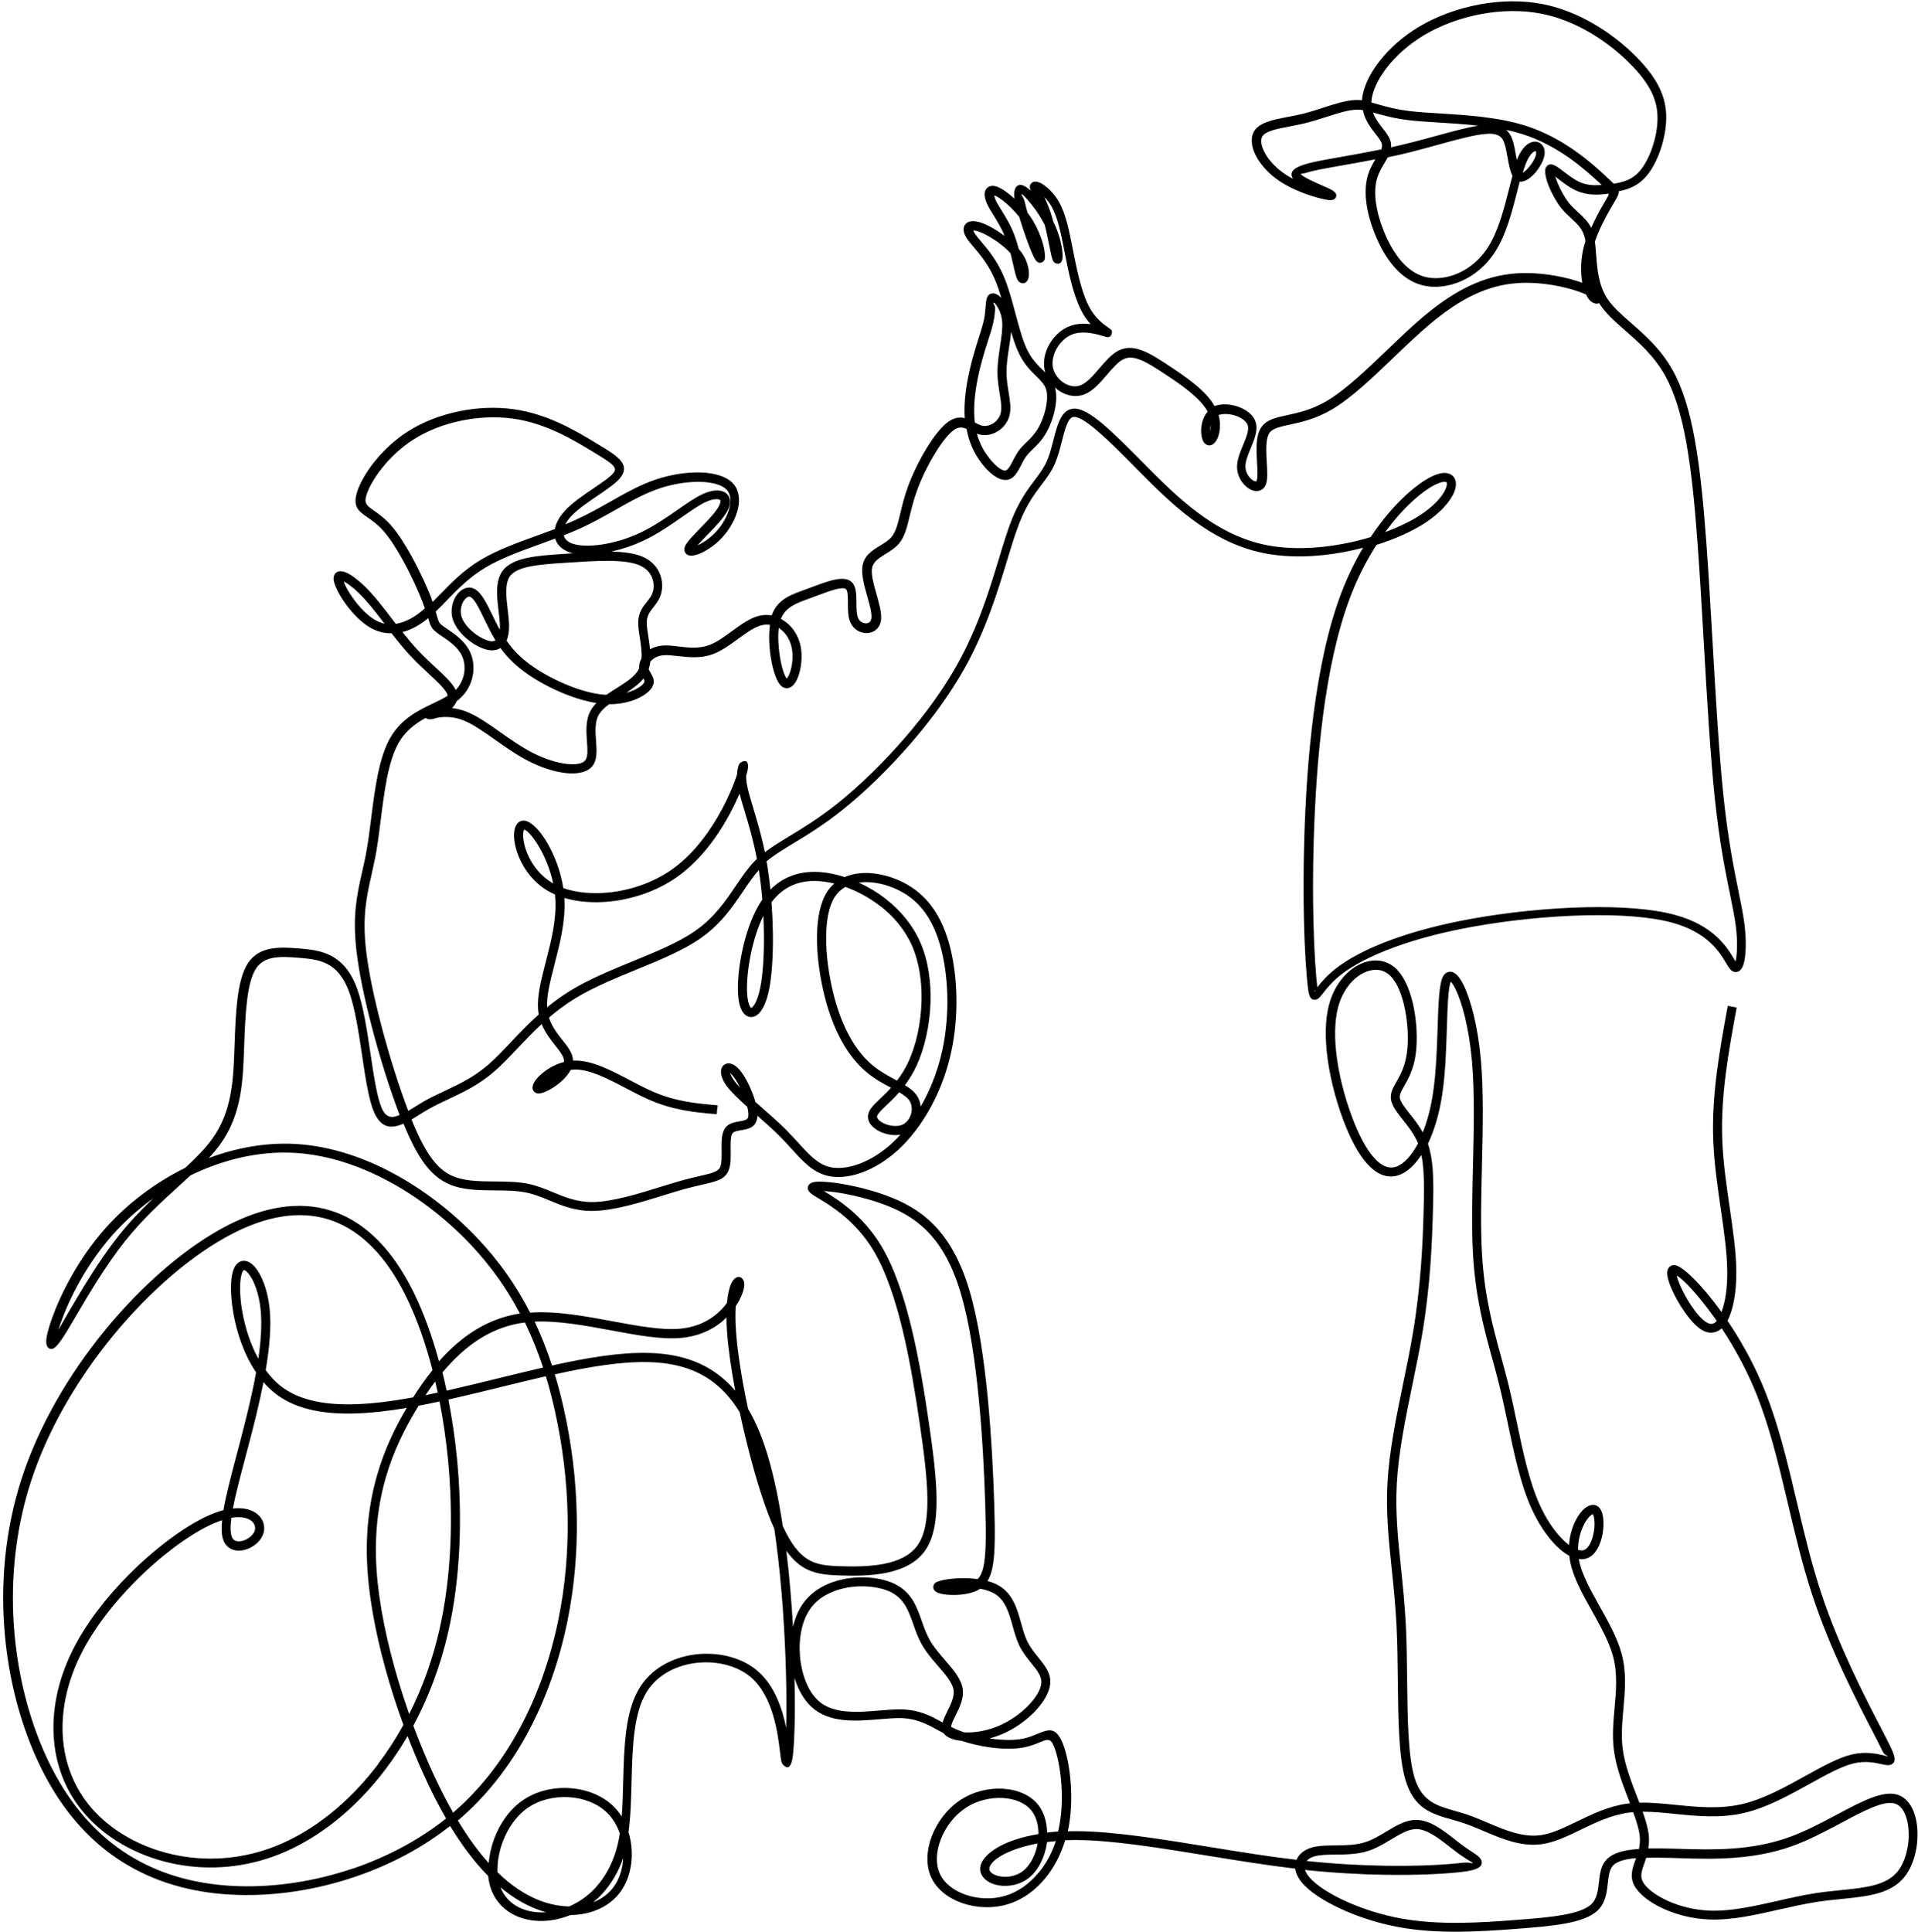 <?xml version="1.0" encoding="UTF-8"?>
<!DOCTYPE svg PUBLIC '-//W3C//DTD SVG 1.0//EN'
          'http://www.w3.org/TR/2001/REC-SVG-20010904/DTD/svg10.dtd'>
<svg clip-rule="evenodd" fill-rule="evenodd" height="373.0" image-rendering="optimizeQuality" preserveAspectRatio="xMidYMid meet" shape-rendering="geometricPrecision" text-rendering="geometricPrecision" version="1.0" viewBox="-0.7 -0.4 370.4 373.0" width="370.4" xmlns="http://www.w3.org/2000/svg" xmlns:xlink="http://www.w3.org/1999/xlink" zoomAndPan="magnify"
><g id="change1_1"
  ><path d="M137.91 213.01l-0.13 0.97 -0.06 0.77c-4.17,-0.35 -8.33,-0.71 -13.21,-2.86 -1.4,-0.62 -2.85,-1.38 -4.32,-2.15 -3.44,-1.81 -6.98,-3.67 -9.91,-3.61 -0.26,0.01 -0.52,0.03 -0.77,0.06l-0.2 0.35c-0.69,1.13 -1.86,2.19 -2.99,2.94 -1.18,0.8 -2.4,1.3 -3.05,1.27 -0.22,-0.01 -0.43,-0.07 -0.6,-0.17 -0.26,-0.16 -0.43,-0.39 -0.5,-0.67 -0.11,-0.43 0.04,-0.96 0.41,-1.52 0.27,-0.4 0.68,-0.87 1.2,-1.33 1.05,-0.94 2.61,-1.92 4.42,-2.39l0.01 -0.15c0.04,-0.85 -0.75,-1.85 -1.67,-3.02 -0.92,-1.17 -1.97,-2.49 -2.64,-4.15 -1.72,1.59 -3.25,3.21 -4.69,4.73 -1.59,1.68 -3.06,3.23 -4.54,4.5 -2.98,2.56 -5.96,3.95 -8.79,5.28 -1.33,0.62 -2.62,1.23 -3.9,1.96 -0.68,0.39 -1.24,0.74 -1.79,1.09 -0.48,0.3 -0.95,0.6 -1.41,0.87 1.37,3.4 2.66,5.87 3.99,7.64 1.47,1.95 3.02,3.05 4.87,3.62 2.1,0.66 4.67,0.68 7.22,0.7 2.21,0.02 4.41,0.04 6.42,0.45 1.74,0.35 3.27,0.99 4.82,1.63 2.29,0.95 4.62,1.91 7.64,1.89 3.81,-0.03 8.89,-1.61 13.21,-2.95 1.43,-0.44 2.78,-0.87 3.99,-1.2 1.33,-0.37 2.48,-0.63 3.46,-0.86 2.35,-0.54 3.64,-0.83 4.01,-1.8 0.28,-0.72 0.26,-1.94 0.25,-3.15 -0.02,-1.66 -0.05,-3.31 0.69,-4.33 0.68,-0.94 1.73,-1.11 2.76,-1.29 0.77,-0.13 1.54,-0.26 1.67,-0.8 0.11,-0.46 0.03,-1.17 -0.16,-1.99 -1.68,-1.5 -3.15,-2.9 -4.01,-4.08 -0.86,-1.19 -1.15,-2.25 -1.06,-2.96 0.05,-0.4 0.21,-0.73 0.46,-0.97 0.27,-0.26 0.63,-0.4 1.03,-0.39 0.58,0.01 1.29,0.36 1.98,1.12 0.95,1.05 2.01,3.02 2.71,4.94 0.17,0.46 0.32,0.93 0.45,1.38l1.3 1.15c1.57,1.38 3.21,2.82 4.61,4.22 0.9,0.9 1.67,1.75 2.4,2.55 2.07,2.28 3.77,4.14 6.11,4.67 1.62,0.36 3.62,0.14 5.74,-0.67 2.06,-0.78 4.22,-2.11 6.24,-3.96 0.55,-0.5 1.09,-1.05 1.61,-1.63 -0.76,0.13 -1.59,0.1 -2.37,-0.07 -0.84,-0.18 -1.65,-0.5 -2.3,-0.93 -0.72,-0.47 -1.27,-1.08 -1.49,-1.77 -0.12,-0.37 -0.15,-0.76 -0.07,-1.16 0.21,-1.02 1.12,-1.89 2.34,-3.05 0.62,-0.59 1.34,-1.28 2.07,-2.09 -1.46,-0.78 -3.09,-1.65 -4.64,-2.93 -1.77,-1.46 -3.4,-3.43 -4.81,-5.95 -1.3,-2.33 -2.42,-5.13 -3.28,-8.45 -0.97,-3.72 -1.62,-8.11 -1.56,-12.03 0.05,-3.36 0.63,-6.42 1.97,-8.49 0.4,-0.61 0.86,-1.14 1.37,-1.58l-0.76 -0.17c-2.79,-0.57 -5.24,-0.42 -7.32,0.49 -1.54,0.67 -2.89,1.77 -4.05,3.28 0.15,2.01 0.24,4.04 0.27,6.01 0.05,4.26 -0.19,8.23 -0.76,10.97 -0.47,2.26 -1.2,3.77 -1.96,4.52 -0.43,0.42 -0.89,0.65 -1.35,0.68 -0.52,0.04 -1,-0.15 -1.41,-0.55 -0.53,-0.53 -0.95,-1.48 -1.14,-2.83 -0.32,-2.21 -0.08,-5.7 0.67,-9.25 0.65,-3.1 1.69,-6.29 3.1,-8.77 0.26,-0.45 0.52,-0.88 0.8,-1.28 -0.16,-1.97 -0.39,-3.91 -0.67,-5.71 -1.05,1.18 -2,2.58 -3.01,4.07 -2.07,3.07 -4.37,6.47 -8.46,9.27 -3.29,2.25 -7.68,4.05 -12.19,5.9 -4.09,1.68 -8.28,3.4 -11.73,5.5 -1.9,1.16 -3.6,2.44 -5.14,3.76 0.56,1.75 1.65,3.13 2.6,4.33 1.1,1.38 2.03,2.57 2.05,3.98l0.28 -0.01c3.38,-0.07 7.12,1.9 10.75,3.81 1.43,0.75 2.85,1.5 4.21,2.1 4.61,2.03 8.63,2.37 12.65,2.72l0.05 0.01zm-31.96 -5.43c-0.21,0.14 -0.41,0.29 -0.6,0.43l0.6 -0.43zm-2.61 -12.1c-0.07,-0.37 -0.12,-0.75 -0.14,-1.14 -0.17,-2.54 0.62,-5.61 1.49,-8.97 0.98,-3.81 2.07,-8.01 1.86,-12 -0.02,-0.35 -0.05,-0.7 -0.08,-1.05 -0.52,-0.23 -1.02,-0.49 -1.5,-0.77 -3.64,-2.19 -5.59,-5.95 -6.19,-8.81 -0.16,-0.78 -0.23,-1.51 -0.2,-2.13 0.03,-0.69 0.18,-1.29 0.43,-1.71 0.26,-0.43 0.62,-0.72 1.09,-0.81 0.07,-0.02 0.16,-0.03 0.25,-0.03 1.14,-0.06 2.78,1.35 4.23,3.64 1.33,2.1 2.61,5 3.28,8.18 0.08,0.4 0.16,0.8 0.22,1.2 2.53,0.9 5.61,1.18 8.81,0.85 4.13,-0.42 8.43,-1.86 11.96,-4.29 2.87,-1.97 5.25,-4.62 7.15,-7.32 2.87,-4.08 4.66,-8.3 5.46,-10.62l0.19 -0.57c0.03,-0.67 0.12,-1.2 0.21,-1.51 0.11,-0.39 0.31,-0.68 0.52,-0.8 0.88,-0.53 1.46,-0.28 1.37,1 -0.02,0.28 -0.12,0.81 -0.36,1.61 -0,0.35 0.02,0.74 0.08,1.18 0.17,1.3 0.68,3 1.31,5.08 0.7,2.33 1.54,5.13 2.23,8.48 1.4,-1.08 2.98,-2.03 4.77,-3.12 2.59,-1.57 5.66,-3.43 9.31,-6.34 3.99,-3.2 8.68,-7.67 13.08,-12.78 3.74,-4.34 7.26,-9.13 9.97,-13.97 4.06,-7.25 6.31,-14.68 8.12,-20.65 0.84,-2.77 1.59,-5.23 2.37,-7.21 1.49,-3.8 3.12,-5.96 4.52,-7.82 0.94,-1.25 1.78,-2.37 2.38,-3.76 0.49,-1.15 0.86,-2.56 1.2,-3.91 0.76,-2.97 1.47,-5.72 3.65,-6.07 1.51,-0.24 3.51,0.92 5.94,2.97 2.25,1.91 4.96,4.64 8.02,7.73l0.03 0.03c6,6.06 13.38,13.51 23.34,15.55 4.64,0.95 9.89,0.74 14.84,-0.18 1.88,-0.35 3.71,-0.8 5.45,-1.32 0.83,-1.25 1.67,-2.41 2.52,-3.47 3.93,-4.94 7.92,-7.89 10.34,-8.68 1.09,-0.35 1.96,-0.31 2.58,0.03 0.56,0.3 0.89,0.81 1,1.46 0.08,0.53 0,1.14 -0.25,1.82 -0.67,1.79 -2.66,4.22 -6.12,6.38 -2.38,1.48 -5.47,2.86 -8.93,3.95 -1.84,2.86 -3.59,6.19 -5.04,9.99 -2.55,6.65 -4.21,14.7 -5.29,22.92 -1.08,8.25 -1.58,16.68 -1.8,24.01 -0.18,6.05 -0.17,11.36 -0.06,15.77 0.15,6.22 0.49,10.63 0.75,12.74 0.72,-0.92 1.83,-2.26 3.6,-3.64 2.4,-1.88 6.01,-3.81 10.79,-5.56 4.2,-1.53 9.33,-2.93 15.39,-4.02 6.84,-1.24 14.86,-2.09 22.25,-2.24 6.54,-0.13 12.61,0.29 16.99,1.47 7.64,2.06 10.2,6.4 11.5,8.61l0.24 0.4 0.05 -0.23c0.3,-1.41 0.36,-3.85 0,-6.65 -0.23,-1.77 -0.63,-3.73 -1.11,-6.08 -0.88,-4.33 -2.05,-10.02 -2.95,-18.64 -0.86,-8.23 -1.49,-19.12 -2.11,-29.9 -0.38,-6.63 -0.76,-13.23 -1.2,-19.19 -0.56,-7.72 -1.22,-14.22 -2.19,-19.6 -0.97,-5.34 -2.26,-9.59 -4.1,-12.88 -2.14,-3.81 -5.08,-6.38 -7.67,-8.65 -1.94,-1.7 -3.7,-3.23 -4.88,-5.03l-0.18 -0.28c-0.2,0.1 -0.44,0.13 -0.7,0.09 -0.42,-0.07 -0.99,-0.39 -1.43,-1.05 -0.13,-0.2 -0.25,-0.43 -0.37,-0.69 -1.37,-0.63 -3.62,-1.33 -6.23,-1.79 -2.25,-0.39 -4.76,-0.6 -7.2,-0.41 -2.77,0.21 -5.46,0.93 -8.19,2.21 -2.76,1.3 -5.58,3.19 -8.6,5.73 -2.21,1.87 -4.52,4.08 -6.83,6.29 -4.15,3.98 -8.35,8 -12.16,10.22 -3.07,1.79 -5.83,2.39 -8.02,2.86 -1.9,0.41 -3.33,0.72 -3.93,1.61 -0.78,1.17 -0.64,3.62 -0.51,5.77 0.1,1.7 0.19,3.23 -0.18,4.18 -0.24,0.6 -0.64,0.98 -1.14,1.16 -0.46,0.17 -0.97,0.15 -1.48,-0.04 -0.43,-0.15 -0.86,-0.42 -1.26,-0.78 -0.9,-0.81 -1.64,-2.13 -1.69,-3.6 -0.04,-1.44 0.57,-2.92 1.17,-4.36 0.61,-1.46 1.2,-2.89 0.88,-3.83 -0.04,-0.12 -0.1,-0.23 -0.17,-0.35 -0.43,-0.69 -1.34,-1.23 -2.36,-1.54 -1.05,-0.31 -2.18,-0.37 -3.03,-0.08l-0.05 0.02c0.32,1.16 0.32,2.28 0.16,3.2 -0.11,0.63 -0.3,1.18 -0.53,1.59 -0.3,0.55 -0.71,0.92 -1.15,1.02 -0.25,0.06 -0.51,0.04 -0.76,-0.07 -0.25,-0.11 -0.46,-0.31 -0.63,-0.57 -0.29,-0.45 -0.47,-1.24 -0.47,-2.1 -0,-0.81 0.14,-1.73 0.51,-2.55 0.19,-0.42 0.44,-0.82 0.75,-1.17 -0.66,-1.27 -1.9,-2.55 -3.36,-3.76 -1.61,-1.34 -3.47,-2.58 -5.16,-3.69 -1.68,-1.1 -3.19,-2.08 -4.55,-2.6 -1.21,-0.47 -2.29,-0.57 -3.27,-0.05 -1.01,0.53 -2.04,1.73 -3.09,2.95 -1.34,1.56 -2.71,3.16 -4.37,3.8 -0.26,0.1 -0.53,0.18 -0.79,0.23 -1.37,0.27 -2.78,-0.08 -3.97,-0.84 -0.32,-0.21 -0.63,-0.44 -0.91,-0.7 0.32,1.17 0.29,2.58 0.02,3.99 -0.32,1.72 -0.99,3.48 -1.74,4.78 -0.81,1.41 -1.69,2.26 -2.51,3.06 -0.55,0.53 -1.06,1.04 -1.48,1.66 -0.29,0.42 -0.55,0.93 -0.8,1.42 -0.8,1.55 -1.56,3.03 -3.25,2.93 -1.01,-0.06 -2.25,-0.84 -3.4,-2.03 -1.05,-1.1 -2.08,-2.58 -2.8,-4.15 -0.54,-1.19 -0.9,-2.42 -1.13,-3.69 -0.76,-0.32 -1.56,-0.43 -2.48,0.24 -1.07,0.79 -2.37,2.46 -3.6,4.49 -1.37,2.25 -2.66,4.89 -3.5,7.22 -0.66,1.83 -1.05,3.46 -1.4,4.89 -0.53,2.23 -0.96,4 -2.07,5.31 -0.73,0.86 -1.67,1.44 -2.59,2.01 -1.22,0.75 -2.41,1.49 -2.62,2.75 -0.2,1.24 0.35,3.2 0.88,5.07 0.51,1.82 1.01,3.57 0.87,4.86 -0.09,0.82 -0.42,1.44 -0.89,1.88 -0.43,0.4 -0.96,0.63 -1.53,0.7 -0.54,0.07 -1.1,-0.01 -1.62,-0.22 -0.74,-0.29 -1.4,-0.86 -1.81,-1.67 -0.55,-1.08 -0.55,-2.52 -0.55,-3.88 -0,-1.2 -0.01,-2.34 -0.36,-2.68 -0.64,-0.62 -3.16,0.33 -5.67,1.27l-1.65 0.61c-2.32,0.84 -4.38,1.59 -5.27,3.86 0.35,0.18 0.68,0.39 1,0.63 1.34,1.02 2.36,2.59 2.78,4.46l0.04 0.18c0.38,1.9 0.13,4.11 -0.4,5.66 -0.23,0.65 -0.51,1.21 -0.82,1.61 -0.43,0.55 -0.96,0.85 -1.55,0.82 -0.31,-0.02 -0.62,-0.13 -0.9,-0.35 -0.89,-0.7 -1.69,-2.97 -2.09,-5.54 -0.33,-2.11 -0.44,-4.48 -0.16,-6.33 -0.46,-0.07 -0.93,-0.06 -1.41,0.03l-0.11 0.02c-1.46,0.33 -3.06,1.5 -4.69,2.69 -1.57,1.15 -3.17,2.32 -4.87,2.93 -2.35,0.85 -4.66,0.58 -6.71,0.35 -1.04,-0.12 -2,-0.23 -2.79,-0.16 -0.92,0.08 -1.65,0.42 -2.16,0.86 -0.14,0.12 -0.27,0.26 -0.37,0.39 -0.06,0.49 -0.16,0.97 -0.32,1.44 0.08,0.21 0.21,0.43 0.34,0.64 0.53,0.91 1.04,1.78 0.21,3.03 -0.58,0.87 -2.02,1.89 -4.03,2.51 -1.19,0.36 -2.59,0.6 -4.16,0.59 -0.87,0.65 -1.59,1.33 -2.02,2.1 -0.76,1.38 -0.63,3.28 -0.5,5 0.13,1.87 0.25,3.58 -0.65,4.78 -0.92,1.22 -2.79,1.65 -5.06,1.43 -2.17,-0.22 -4.78,-1.03 -7.28,-2.3 -2.27,-1.16 -4.45,-2.69 -6.51,-4.15 -2.22,-1.56 -4.3,-3.03 -6.13,-3.75 -2.27,-0.89 -4.23,-0.67 -5.16,-0.46l-0.18 0.04c-0.12,0.04 -0.46,0.18 -0.62,0.17 -0.61,0.13 -1.03,0.03 -1.26,-0.18l-0.07 -0.02c-1.95,1.07 -3.86,2.47 -5.18,4.76 -2.06,3.59 -2.8,9.52 -3.49,14.99 -0.26,2.05 -0.51,4.04 -0.8,5.77 -0.29,1.7 -0.64,3.24 -0.97,4.73 -0.94,4.19 -1.8,7.99 -1.07,14.45 0.46,4.13 1.57,9.36 2.95,14.63 1.56,5.95 3.47,11.96 5.22,16.54l1.12 -0.69c0.64,-0.4 1.3,-0.81 1.85,-1.13 1.28,-0.73 2.64,-1.37 4.03,-2.02 2.72,-1.28 5.58,-2.62 8.39,-5.03 1.43,-1.23 2.86,-2.74 4.4,-4.37 1.63,-1.73 3.39,-3.58 5.41,-5.39zm3.05 -9.67c-0.82,3.16 -1.56,6.05 -1.44,8.3 1.4,-1.15 2.92,-2.26 4.6,-3.28 3.57,-2.17 7.82,-3.92 11.97,-5.62 4.42,-1.81 8.72,-3.58 11.86,-5.73 3.82,-2.61 6.01,-5.86 8,-8.8 1.16,-1.72 2.26,-3.34 3.58,-4.72l0.51 -0.5c-0.7,-3.68 -1.63,-6.76 -2.39,-9.28 -0.37,-1.24 -0.71,-2.35 -0.96,-3.34 -1.02,2.4 -2.57,5.48 -4.69,8.49 -2.01,2.85 -4.53,5.65 -7.59,7.76 -3.78,2.6 -8.37,4.14 -12.78,4.59 -3.12,0.32 -6.16,0.09 -8.78,-0.69l0.02 0.3c0.22,4.26 -0.9,8.59 -1.92,12.53zm-0.26 -15.62c-0.62,-2.94 -1.81,-5.63 -3.04,-7.57 -1.06,-1.68 -2.05,-2.75 -2.58,-2.82 -0.1,0.17 -0.16,0.48 -0.18,0.87 -0.02,0.48 0.04,1.06 0.17,1.7 0.52,2.49 2.21,5.76 5.37,7.66l0.26 0.15zm-5.67 -10.39l0.01 -0 -0.01 0zm46.91 6.3l0.13 0.8c0.23,1.42 0.42,2.93 0.58,4.48 1.06,-1.07 2.25,-1.89 3.56,-2.46 2.41,-1.05 5.21,-1.25 8.37,-0.6 0.78,0.16 1.59,0.37 2.41,0.64 0.84,-0.37 1.76,-0.6 2.71,-0.71 2.79,-0.33 5.9,0.39 8.47,1.67 2.38,1.18 4.3,2.83 5.83,4.97 1.51,2.11 2.62,4.69 3.39,7.76 0.78,3.12 1.2,6.76 1.19,10.55 -0.01,3.55 -0.42,7.22 -1.28,10.7 -0.88,3.55 -2.23,6.91 -3.9,9.89 -1.73,3.09 -3.82,5.77 -6.07,7.84 -2.19,2.01 -4.54,3.45 -6.81,4.31 -2.44,0.92 -4.79,1.17 -6.74,0.73 -2.88,-0.65 -4.75,-2.7 -7.02,-5.2 -0.73,-0.8 -1.5,-1.65 -2.34,-2.49 -1.3,-1.3 -2.81,-2.64 -4.28,-3.93 -0.01,0.24 -0.04,0.47 -0.09,0.67 -0.4,1.67 -1.73,1.9 -3.08,2.13 -0.68,0.11 -1.37,0.23 -1.63,0.58 -0.4,0.54 -0.38,1.9 -0.36,3.28 0.02,1.37 0.04,2.76 -0.36,3.8 -0.71,1.84 -2.32,2.2 -5.26,2.88 -0.96,0.22 -2.09,0.48 -3.38,0.83 -1.19,0.33 -2.53,0.75 -3.94,1.18 -4.43,1.38 -9.63,2.99 -13.71,3.03 -3.37,0.03 -5.87,-1 -8.32,-2.02 -1.47,-0.61 -2.92,-1.21 -4.5,-1.53 -1.85,-0.38 -3.97,-0.4 -6.08,-0.42 -2.69,-0.02 -5.39,-0.05 -7.73,-0.78 -2.2,-0.69 -4.03,-1.97 -5.75,-4.24 -1.41,-1.87 -2.74,-4.41 -4.15,-7.87l-0.08 0.03c-2.31,1 -4.26,0.88 -5.63,-2.29 -1.01,-2.33 -1.63,-6.48 -2.29,-10.88 -0.66,-4.43 -1.36,-9.13 -2.5,-12.27 -1.07,-2.94 -2.52,-4.51 -4.14,-5.37 -1.64,-0.87 -3.53,-1.06 -5.36,-1.22 -1.87,-0.16 -3.66,-0.28 -5.16,-0.01 -1.38,0.25 -2.55,0.85 -3.36,2.11 -0.88,1.37 -1.38,3.55 -1.7,6.14 -0.33,2.7 -0.45,5.78 -0.56,8.88l-0.01 0.23c-0.22,6.33 -0.44,12.74 -4.51,18.5 -0.67,0.95 -1.45,1.88 -2.3,2.8 5.18,-1.94 10.67,-2.96 16.12,-2.75 6.35,0.25 12.62,2.18 18.42,5.14 6.55,3.34 12.51,8 17.29,13.04 4.26,4.49 7.59,9.28 10.22,14.42 4.98,-0.37 10.6,0.68 15.93,1.67 4.81,0.89 9.4,1.74 12.95,1.44 2.93,-0.25 5.18,-1.3 6.84,-2.61 0.95,-0.74 1.7,-1.56 2.29,-2.36 0.17,-1.84 0.5,-3.06 0.83,-3.77 0.22,-0.48 0.48,-0.8 0.72,-0.98 0.62,-0.45 1.18,-0.34 1.57,0.26 0.2,0.3 0.29,0.8 0.19,1.43 -0.13,0.86 -0.65,2.23 -1.61,3.67 -0.09,1.32 -0.09,2.98 0.06,5.03 0.29,3.94 1.14,9.27 2.31,14.79 1.14,1.93 2.16,4.15 3.04,6.68 1.59,4.54 2.78,10.11 3.67,15.96 1.56,3.41 3.08,5.3 4.71,6.35 1.82,1.16 3.9,1.33 6.42,1.41 2.6,0.08 5.65,0.08 8.42,-0.46 2.65,-0.53 5.03,-1.56 6.44,-3.53 1.45,-2.01 1.97,-5.07 1.94,-8.98 -0.03,-4.03 -0.66,-8.97 -1.49,-14.61 -0.83,-5.66 -1.85,-12 -3.27,-17.93 -1.42,-5.9 -3.24,-11.42 -5.67,-15.47 -3.45,-5.75 -8.19,-8.61 -10.63,-10.08 -1.21,-0.73 -1.97,-1.18 -2.04,-1.87 -0.01,-0.12 -0.01,-0.23 0.02,-0.34 0.14,-0.59 0.75,-0.91 1.73,-0.98 0.6,-0.04 1.44,-0.01 2.44,0.09 2.77,0.28 6.9,1.1 10.75,2.49 3.38,1.22 6.56,2.87 9.35,5.69 2.77,2.81 5.14,6.76 6.88,12.57 1.72,5.72 2.84,13.27 3.57,20.79 0.73,7.48 1.08,14.93 1.26,20.48 0.18,5.59 0.17,9.27 -0.23,11.77 -0.22,1.38 -0.57,2.42 -1.07,3.22 0.83,0.23 1.6,0.54 2.26,0.93 2.67,1.6 3.48,4.48 4.26,7.28 0.34,1.2 0.67,2.39 1.14,3.38 0.57,1.21 1.39,2.22 2.15,3.16 1.35,1.67 2.54,3.14 2.29,5.25 -0.2,1.65 -1.36,3.57 -3.07,5.32 -1.63,1.66 -3.78,3.2 -6.08,4.19 -0.84,0.36 -1.7,0.65 -2.55,0.88l0.47 0.07c2.16,0.29 4.28,0.32 5.92,0 1.08,-0.21 1.98,-0.59 2.74,-0.9 2.13,-0.88 3.44,-1.42 4.74,1.19 0.82,1.64 1.58,4.87 1.82,8.55 0.19,2.88 0.07,6.07 -0.58,9.03 0.61,-0.02 1.25,-0.03 1.9,-0.02 7.09,0.05 16.14,1.53 25.44,3.04 5.64,0.92 11.38,1.85 16.83,2.49 0.17,-0.42 0.42,-0.79 0.74,-1.12 0.54,-0.55 1.27,-0.98 2.14,-1.24 1.3,-0.39 2.87,-0.41 4.57,-0.42 1.89,-0.02 3.95,-0.04 5.79,-0.62 1.43,-0.45 2.8,-1.27 4.11,-2.06 1.93,-1.16 3.76,-2.25 5.74,-2.25 2.67,0 5.22,1.99 7.56,3.83 0.62,0.48 1.22,0.96 1.83,1.39 0.45,0.32 0.88,0.6 1.26,0.85 1.11,0.72 1.94,1.26 2.03,2.02 0.12,1 -0.86,1.59 -3.7,1.94 -2.9,0.36 -8.24,0.68 -15.07,0.57 -4.57,-0.07 -9.79,-0.35 -15.37,-0.94 0.2,0.6 0.65,1.28 1.4,2 1.47,1.42 4,2.98 7.12,4.33 2.92,1.27 6.33,2.36 9.85,3.01 3.69,0.69 7.51,0.9 11.27,0.88 3.75,-0.02 7.5,-0.28 10.98,-0.55 3.47,-0.26 6.68,-0.52 9.27,-0.99 2.48,-0.45 4.4,-1.08 5.44,-2.08 1.08,-1.04 1.27,-2.68 1.44,-4.23 0.17,-1.48 0.33,-2.91 1.17,-4.02 0.94,-1.26 2.62,-1.92 4.93,-2.24 0.51,-0.07 1.05,-0.12 1.63,-0.16 0.16,-0.75 0.24,-1.57 0.15,-2.47 -0.13,-1.33 -0.64,-2.9 -1.27,-4.63l-0.88 0.09c-3.34,0.45 -6.4,1.92 -9.25,3.3 -2.61,1.26 -5.06,2.45 -7.56,2.79 -3.92,0.54 -7.63,-1.03 -11.2,-2.55 -1.27,-0.54 -2.54,-1.08 -3.76,-1.49 -0.78,-0.26 -1.57,-0.49 -2.34,-0.71 -3.93,-1.11 -7.39,-2.09 -9.03,-7.82 -1.27,-4.4 -1.35,-11.67 -1.43,-19.16 -0.04,-3.53 -0.08,-7.12 -0.25,-10.49 -0.2,-3.92 -0.57,-7.52 -0.93,-10.97 -0.59,-5.66 -1.14,-10.93 -0.81,-16.66 0.35,-6.19 1.73,-12.85 3.07,-19.36 0.66,-3.19 1.31,-6.35 1.82,-9.4 0.78,-4.58 1.25,-8.91 1.56,-12.88 0.31,-4.01 0.44,-7.6 0.52,-10.7 0.09,-3.1 0.13,-5.73 -0.04,-8 -0.08,-1.04 -0.2,-2 -0.39,-2.89 -1.35,2.07 -2.89,3.41 -4.43,3.91 -1.93,0.63 -3.8,0.01 -5.55,-1.71 -1.64,-1.61 -3.19,-4.21 -4.6,-7.68 -1.5,-3.69 -2.88,-8.39 -3.51,-12.98 -0.53,-3.82 -0.55,-7.58 0.28,-10.63 0.5,-1.85 1.32,-3.45 2.32,-4.74 1.11,-1.44 2.45,-2.49 3.84,-3.11 1.44,-0.64 2.95,-0.8 4.33,-0.43 0.69,0.19 1.34,0.51 1.94,0.97 1.76,1.36 2.97,3.96 3.68,6.88 0.83,3.39 1,7.28 0.6,10.11 -0.42,2.93 -1.44,4.73 -2.23,6.11 -0.53,0.93 -0.92,1.63 -0.84,2.23 0.1,0.8 0.95,1.88 1.94,3.13 0.84,1.06 1.76,2.23 2.5,3.57 0.85,-2.11 1.54,-4.66 1.98,-7.6 0.6,-3.99 0.76,-8.66 0.89,-12.7 0.15,-4.63 0.28,-8.47 1.07,-9.85 0.21,-0.36 0.47,-0.61 0.77,-0.74 0.64,-0.29 1.29,-0.1 1.92,0.53 0.41,0.41 0.84,1.06 1.26,1.91 1.35,2.74 2.76,7.92 3.34,14.46 0.54,6.08 0.37,13.35 0.2,20.5 -0.14,5.93 -0.28,11.77 0,16.75 0.46,8.28 2.08,14.17 3.66,19.95 0.5,1.83 1,3.66 1.46,5.51 0.58,2.37 1.09,4.78 1.59,7.2 1.19,5.69 2.39,11.38 4.37,15.83l0.36 0.78c1.37,2.85 3.07,5.14 4.7,6.58 0.23,0.2 0.45,0.39 0.68,0.55 0.13,-1.89 0.67,-3.59 1.36,-4.88 0.4,-0.76 0.86,-1.39 1.31,-1.85 0.53,-0.53 1.09,-0.87 1.61,-0.97 0.39,-0.07 0.76,-0.02 1.09,0.15 0.36,0.19 0.64,0.51 0.84,0.93 0.39,0.8 0.52,2.07 0.41,3.4 -0.11,1.29 -0.45,2.68 -1.03,3.77 -0.45,0.85 -1.05,1.54 -1.82,1.91l-0.08 0.04c-0.56,0.25 -1.17,0.32 -1.81,0.23l0.02 0.09c0.52,2.8 2.25,5.9 4.02,9.06 1.69,3.02 3.42,6.1 4.24,9.17 0.97,3.62 0.65,7.11 0.34,10.58 -0.24,2.59 -0.47,5.18 -0.14,7.75 0.4,3.14 1.67,6.39 2.82,9.36l0.4 1.04c2.25,-0.06 4.6,0.18 7.03,0.42 4.13,0.42 8.5,0.85 12.81,-0.15 4.17,-0.97 8.4,-3.32 12.24,-5.45 3.3,-1.83 6.33,-3.51 8.93,-4.13 2.66,-0.63 4.78,-0.15 6.12,0.15 0.48,0.11 0.73,0.23 0.77,0.21 0.28,-0.13 -0.5,-0.1 -0.87,-0.88 -0.42,-0.89 -1.13,-2.26 -2,-3.95 -3.05,-5.88 -8.16,-15.73 -11.63,-26.3 -1.89,-5.74 -3.29,-11.66 -4.67,-17.52 -1.88,-7.95 -3.73,-15.78 -6.72,-22.75 -1.77,-4.12 -3.94,-7.97 -6.11,-11.25l-0.26 0.21c-0.53,0.4 -1.12,0.62 -1.77,0.63 -0.57,0.01 -1.17,-0.16 -1.77,-0.51 -2.19,-1.27 -4.83,-5.39 -6.03,-8.31 -0.32,-0.79 -0.54,-1.5 -0.64,-2.07 -0.14,-0.82 -0.01,-1.47 0.43,-1.85 0.28,-0.24 0.62,-0.34 1.03,-0.29 1.39,0.17 5.02,3.57 8.79,8.8l0.17 0.24c0.75,-1.9 1.16,-4.74 1.12,-7.98 -0.04,-3.58 -0.64,-7.67 -1.26,-11.96 -0.62,-4.25 -1.26,-8.69 -1.44,-13.11 -0.18,-4.45 0.13,-8.84 0.68,-13.18 0.55,-4.33 1.33,-8.61 2.12,-12.89l1.72 0.32c-0.78,4.26 -1.57,8.52 -2.11,12.79 -0.54,4.25 -0.84,8.54 -0.67,12.89 0.17,4.3 0.81,8.71 1.43,12.93 0.63,4.33 1.23,8.47 1.28,12.19 0.05,4.04 -0.58,7.56 -1.71,9.67 2.34,3.47 4.71,7.6 6.61,12.04 3.05,7.12 4.92,15.02 6.81,23.04 1.37,5.82 2.77,11.7 4.63,17.37 3.43,10.43 8.5,20.21 11.52,26.04 0.86,1.66 1.56,3 2.03,4.01 0.91,1.94 0.92,2.79 0.02,3.21 -0.5,0.23 -1.08,0.1 -1.9,-0.08 -1.18,-0.27 -3.06,-0.69 -5.33,-0.15 -2.38,0.57 -5.3,2.19 -8.48,3.95 -3.96,2.19 -8.3,4.61 -12.7,5.63 -4.58,1.07 -9.1,0.61 -13.38,0.18 -2.15,-0.22 -4.23,-0.42 -6.21,-0.42 0.59,1.63 1.04,3.16 1.18,4.52 0.1,0.95 0.04,1.8 -0.09,2.57 1.4,-0.03 2.95,-0.01 4.64,0.04l1.48 0.04c6.07,0.19 13.7,0.42 21.11,-2.26 3.15,-1.14 6.29,-2.81 9.19,-4.35 4.73,-2.52 8.83,-4.7 11.66,-3.86 0.48,0.14 0.92,0.37 1.31,0.67 1.37,1.03 2.19,2.9 2.48,5.04 0.29,2.05 0.11,4.38 -0.51,6.44 -0.39,1.31 -0.96,2.52 -1.7,3.51 -2.64,3.52 -7.18,3.97 -12.39,4.5 -1.48,0.15 -3.03,0.3 -4.65,0.55 -2.41,0.37 -4.87,0.93 -7.33,1.48 -4.61,1.05 -9.23,2.1 -13.57,1.92 -3.19,-0.13 -6.2,-0.92 -8.65,-2.01 -2.83,-1.26 -4.95,-2.97 -5.78,-4.57 -0.9,-1.75 -0.38,-3.21 0.23,-4.93l0.12 -0.35 -0.86 0.1c-1.85,0.25 -3.14,0.72 -3.76,1.55 -0.55,0.73 -0.69,1.92 -0.83,3.16 -0.21,1.86 -0.43,3.83 -1.97,5.31 -1.32,1.27 -3.54,2.03 -6.35,2.54 -2.71,0.49 -5.95,0.75 -9.45,1.02 -3.48,0.26 -7.23,0.52 -11.11,0.55 -3.86,0.02 -7.79,-0.2 -11.6,-0.91 -3.66,-0.68 -7.21,-1.81 -10.23,-3.13 -3.31,-1.44 -6.03,-3.12 -7.65,-4.68 -1.02,-0.99 -1.62,-1.95 -1.89,-2.85 -0.06,-0.21 -0.11,-0.42 -0.13,-0.62 -5.44,-0.64 -11.22,-1.58 -16.91,-2.5 -9.24,-1.5 -18.23,-2.97 -25.16,-3.02 -0.81,-0.01 -1.59,0.01 -2.35,0.04 -0.84,2.79 -2.17,5.31 -3.85,7.35 -2,2.43 -4.5,4.2 -7.31,5.03 -2.87,0.85 -6.04,0.69 -8.74,-0.25 -2.69,-0.94 -4.94,-2.68 -5.99,-5.02 -1.05,-2.34 -0.88,-5.23 0.16,-7.95 1.05,-2.71 2.98,-5.27 5.47,-6.91 2.47,-1.64 5.48,-2.36 8.23,-2.2 2.81,0.16 5.37,1.23 6.88,3.18 1.11,1.44 1.63,3.33 1.67,5.28 0.68,-0.08 1.38,-0.15 2.12,-0.2l0.07 -0.3c0.64,-2.82 0.76,-5.91 0.57,-8.71 -0.23,-3.45 -0.91,-6.42 -1.64,-7.88 -0.58,-1.15 -1.31,-0.85 -2.51,-0.35 -0.84,0.35 -1.84,0.76 -3.08,1 -1.83,0.36 -4.14,0.32 -6.49,0.01 -1.9,-0.26 -3.84,-0.7 -5.57,-1.28 -1.61,-0.15 -2.88,-0.66 -3.47,-1.48l-1.25 -0.67c-2.1,-1.14 -4.03,-2.18 -7.11,-2.24 -1.14,-0.02 -2.52,0.1 -3.98,0.22 -4.49,0.38 -9.68,0.82 -13.16,-2.37 -1.47,-1.35 -2.59,-3.35 -3.29,-5.62 0.17,7.39 -0.02,12.45 -0.29,14.81 -0.07,0.6 -0.15,1.05 -0.23,1.34 -0.35,1.25 -0.92,1.46 -1.7,0.61 -0.15,-0.16 -0.26,-0.4 -0.33,-0.71 -0.09,-0.38 -0.15,-0.95 -0.24,-1.68 -0.41,-3.45 -1.3,-10.88 -5.74,-14.57 -0.34,-0.28 -0.71,-0.55 -1.09,-0.79 -2.59,-1.63 -6.04,-2.29 -9.39,-1.89 -3.33,0.4 -6.53,1.84 -8.66,4.39 -0.29,0.35 -0.57,0.73 -0.82,1.13 -2.63,4.17 -2.8,10.87 -2.97,17.42 -0.09,3.39 -0.17,6.74 -0.59,9.74 0.27,0.87 0.45,1.77 0.55,2.68 0.33,3.04 -0.3,6.18 -1.88,8.52 -1.58,2.35 -4.08,3.89 -7.05,4.51 -0.91,0.19 -1.86,0.29 -2.85,0.3 -0.98,0.4 -1.98,0.69 -2.95,0.88 -2.94,0.57 -5.75,0.21 -8,-0.95 -2.22,-1.15 -3.89,-3.09 -4.6,-5.69 -0.15,-0.57 -0.26,-1.17 -0.33,-1.79l-0.67 -0.69c-2.24,-2.38 -4.48,-5.35 -6.68,-8.97 -5.37,4.25 -11.67,7.55 -18.29,9.8 -7.43,2.53 -15.29,3.75 -22.71,3.52 -7.64,-0.23 -14.83,-1.99 -21.18,-5.7 -5.83,-3.4 -10.94,-8.45 -15.02,-15.47 -4.48,-7.71 -7.73,-17.81 -8.76,-28.79 -0.92,-9.77 -0.08,-20.25 3.2,-30.38 3.32,-10.26 9.15,-20.16 15.97,-28.53 7.47,-9.16 16.14,-16.51 24.02,-20.52l0.71 -0.35c7.38,-3.59 14.09,-4.25 19.97,-2.08 5.86,2.17 10.84,7.16 14.76,14.87l0.42 0.85c1.84,3.8 3.45,8.23 4.76,13.06 1.22,-1.37 2.5,-2.64 3.87,-3.77 3.38,-2.8 7.25,-4.77 11.77,-5.46 -2.5,-4.77 -5.65,-9.23 -9.62,-13.42 -4.66,-4.91 -10.45,-9.44 -16.82,-12.68 -5.59,-2.85 -11.63,-4.71 -17.7,-4.95 -6.25,-0.25 -12.58,1.22 -18.39,3.86l-1.07 0.5 -2.22 2.04c-3.35,3.04 -7.09,6.45 -10.53,10.78 -3.71,4.68 -7.12,10.48 -9.57,14.67 -2.12,3.61 -3.6,6.13 -4.6,6.05l-0.01 -0c-0.15,-0.01 -0.29,-0.06 -0.42,-0.13l-0.02 -0.01c-0.49,-0.3 -0.63,-1.11 -0.41,-2.29 0.16,-0.83 0.47,-1.97 0.95,-3.32 1.59,-4.52 5.03,-11.56 10.39,-17.58 4.18,-4.69 9.52,-8.76 15.44,-11.67 2.09,-1.95 3.93,-3.81 5.28,-5.72 3.77,-5.34 3.98,-11.48 4.19,-17.55l0.01 -0.23c0.11,-3.17 0.23,-6.33 0.56,-9.04 0.35,-2.82 0.93,-5.24 1.97,-6.87 1.11,-1.74 2.69,-2.56 4.53,-2.89 1.73,-0.31 3.64,-0.18 5.61,-0.02 2.01,0.17 4.09,0.39 6.04,1.43 1.97,1.05 3.73,2.91 4.97,6.32 1.2,3.31 1.92,8.1 2.59,12.62 0.64,4.29 1.25,8.34 2.16,10.44 0.82,1.89 1.97,1.96 3.33,1.37l0.13 -0.06 -0.08 -0.2c-1.76,-4.61 -3.7,-10.7 -5.28,-16.75 -1.4,-5.35 -2.53,-10.67 -3,-14.88 -0.76,-6.75 0.12,-10.69 1.1,-15.03 0.33,-1.45 0.67,-2.95 0.95,-4.64 0.31,-1.8 0.55,-3.71 0.8,-5.69 0.71,-5.65 1.48,-11.76 3.71,-15.64 2.11,-3.69 5.42,-5.27 8.3,-6.65 1.01,-0.48 1.97,-0.94 2.77,-1.45 -0.13,-0.98 -1.72,-2.46 -3.68,-4.29 -1.08,-1 -2.26,-2.1 -3.39,-3.3 -1.31,-1.4 -2.56,-2.93 -3.75,-4.48 -1.38,0.03 -2.76,-0.3 -4.1,-1.07 -1.59,-0.91 -3.12,-2.44 -4.34,-4.01 -1.56,-2 -2.65,-4.16 -2.76,-5.24 -0.04,-0.38 0.02,-0.7 0.15,-0.96 0.26,-0.5 0.71,-0.73 1.3,-0.7 0.35,0.02 0.76,0.14 1.21,0.36 1.13,0.56 2.74,1.85 4.34,3.57 1.39,1.49 2.78,3.31 4.23,5.21l0.78 1.02 0.23 -0.04c1.65,-0.3 3.31,-1.21 4.89,-2.52l0.49 -0.42c-0.13,-0.37 -0.27,-0.79 -0.45,-1.25 -0.8,-2.09 -2.2,-5.18 -3.79,-8.06 -1.21,-2.19 -2.53,-4.26 -3.76,-5.66 -1.09,-1.23 -2.16,-1.98 -3.01,-2.57 -1.66,-1.15 -2.68,-1.87 -2.3,-4.08 0.29,-1.65 1.57,-4.22 3.65,-6.8 1.65,-2.05 3.83,-4.13 6.42,-5.78 2.86,-1.82 6.24,-3.11 9.73,-3.84 3.57,-0.75 7.28,-0.9 10.68,-0.42 6.62,0.93 12.05,4.21 15.85,6.51l0.33 0.2c1.47,0.88 2.68,1.62 3.53,2.31 1.69,1.38 2.16,2.63 0.8,4.29 -0.83,1.01 -2.48,2.13 -4.27,3.35 -1.85,1.25 -3.86,2.62 -5.13,3.97 -0.5,0.54 -0.89,1.08 -1.16,1.59 0.65,-0.26 1.28,-0.53 1.9,-0.81 2.45,-1.11 4.67,-2.36 6.8,-3.57 3.01,-1.7 5.86,-3.32 9.02,-4.35 2.82,-0.92 5.86,-1.37 8.47,-1.28 2.6,0.09 4.81,0.73 6.06,1.97 1.27,1.27 1.53,3.07 1.12,4.95 -0.43,2 -1.65,4.13 -3.15,5.73 -1.61,1.71 -3.58,2.85 -4.87,3.24 -0.42,0.12 -0.8,0.18 -1.1,0.17 -0.57,-0.03 -0.97,-0.27 -1.17,-0.74 -0.12,-0.3 -0.12,-0.64 0.02,-1.02 0.31,-0.8 1.51,-2.04 2.86,-3.43 1.42,-1.46 3.02,-3.11 3.68,-4.31 0.24,-0.44 0.34,-0.79 0.33,-1.04 -0.01,-0.1 -0.04,-0.17 -0.09,-0.21 -0.08,-0.07 -0.24,-0.13 -0.45,-0.15 -0.56,-0.06 -1.34,0.1 -2.28,0.53 -1.28,0.59 -2.82,1.66 -4.55,2.87 -2.25,1.57 -4.8,3.35 -7.64,4.67 -1.97,0.92 -4.07,1.6 -6.07,2.04 2.34,0.06 4.44,0.32 6,0.98 1.64,0.7 2.68,1.82 3.25,3.04 0.71,1.53 0.7,3.23 0.24,4.5 -0.33,0.92 -0.85,1.57 -1.36,2.23 -0.62,0.78 -1.25,1.57 -1.29,2.82 -0.02,0.73 0.12,1.67 0.28,2.68 0.13,0.84 0.27,1.73 0.34,2.63 0.65,-0.37 1.44,-0.64 2.35,-0.72 0.95,-0.09 2.01,0.03 3.14,0.17 1.85,0.22 3.95,0.46 5.91,-0.25 1.46,-0.53 2.96,-1.63 4.43,-2.7 1.79,-1.31 3.53,-2.58 5.35,-2.99l0.13 -0.03c0.75,-0.15 1.48,-0.15 2.19,-0.03 1.09,-3.04 3.56,-3.94 6.34,-4.94l1.63 -0.6c3.03,-1.13 6.06,-2.27 7.5,-0.89 0.88,0.85 0.89,2.36 0.9,3.94 0,1.15 0.01,2.36 0.37,3.09 0.2,0.4 0.52,0.68 0.89,0.82 0.25,0.1 0.51,0.14 0.75,0.11 0.21,-0.03 0.4,-0.11 0.55,-0.25 0.17,-0.16 0.3,-0.42 0.34,-0.78 0.1,-0.96 -0.35,-2.55 -0.81,-4.2 -0.58,-2.05 -1.18,-4.19 -0.92,-5.82 0.33,-2.07 1.86,-3.01 3.43,-3.97 0.81,-0.5 1.63,-1 2.17,-1.64 0.85,-1 1.23,-2.58 1.71,-4.58 0.35,-1.48 0.76,-3.19 1.45,-5.08 0.88,-2.43 2.22,-5.19 3.65,-7.53 1.35,-2.2 2.8,-4.06 4.06,-4.99 1.27,-0.93 2.33,-1.02 3.28,-0.78 -0.1,-1.45 -0.04,-2.93 0.11,-4.39 0.18,-1.7 0.49,-3.39 0.86,-4.98 0.36,-1.56 0.78,-3.06 1.18,-4.38l0.59 -1.89c0.51,-1.6 0.93,-2.91 1.12,-4.17 0.07,-0.51 0.11,-1.03 0.15,-1.49 0.12,-1.59 0.2,-2.79 1.51,-2.79 0.43,0 1,0.3 1.54,0.86 -0.37,-1.26 -0.77,-2.46 -1.22,-3.51 -1.23,-2.9 -2.9,-4.87 -4.12,-6.3 -0.55,-0.64 -1.01,-1.19 -1.35,-1.72 -0.37,-0.58 -0.56,-1.12 -0.59,-1.58 -0.02,-0.44 0.1,-0.83 0.37,-1.13 0.25,-0.29 0.6,-0.48 1.05,-0.55 0.53,-0.08 1.23,0.01 2.08,0.31 1.24,0.44 2.91,1.38 4.43,2.54 -0.66,-1.61 -1.49,-2.95 -2.19,-4.08 -0.48,-0.77 -0.9,-1.44 -1.2,-2.1 -0.32,-0.71 -0.49,-1.36 -0.48,-1.89 0.01,-0.41 0.12,-0.76 0.33,-1.04 0.25,-0.33 0.61,-0.53 1.07,-0.57 0.37,-0.03 0.81,0.05 1.31,0.28 0.82,0.37 1.93,1.15 3.06,2.2 -0.19,-1.49 0.06,-2.53 1.05,-2.66 0.52,-0.07 1.27,0.36 2.09,1.11 -0.25,-0.64 -0.27,-1.11 0.19,-1.51l0.16 -0.12c0.43,-0.25 1.17,-0.12 1.96,0.38 0.56,0.36 1.25,0.93 1.9,1.67 0.44,0.5 0.86,1.08 1.24,1.74 1.34,2.35 1.97,5.58 2.68,9.19l0.21 1.05c0.39,1.96 0.82,4.01 1.37,5.92 0.53,1.85 1.17,3.54 2,4.85 1.17,1.84 2.73,2.9 3.32,3.3 0.49,0.33 0.77,0.49 0.61,1.13 -0.14,0.56 -0.52,0.79 -1.14,0.63l-0.36 -0.11c-0.99,-0.31 -3.84,-1.21 -6.05,-0.4 -1.23,0.45 -2.3,1.45 -3.01,2.65 -0.69,1.18 -1.03,2.54 -0.79,3.76 0.05,0.23 0.11,0.46 0.2,0.68 0.37,0.95 1.07,1.77 1.93,2.31 0.83,0.52 1.79,0.78 2.7,0.6 0.17,-0.03 0.34,-0.08 0.49,-0.14 1.24,-0.48 2.46,-1.9 3.66,-3.3 1.16,-1.35 2.31,-2.68 3.61,-3.37 1.5,-0.79 3.05,-0.68 4.72,-0.03 1.52,0.59 3.12,1.61 4.88,2.78 1.75,1.15 3.67,2.44 5.31,3.8 1.56,1.29 2.9,2.67 3.7,4.13l0.15 -0.05c1.2,-0.41 2.73,-0.35 4.1,0.07 1.4,0.43 2.68,1.23 3.34,2.3 0.14,0.22 0.26,0.46 0.34,0.71 0.53,1.57 -0.19,3.3 -0.92,5.07 -0.53,1.27 -1.07,2.58 -1.04,3.63 0.03,0.96 0.52,1.82 1.11,2.35 0.22,0.2 0.45,0.35 0.67,0.42 0.13,0.05 0.24,0.06 0.3,0.04 0.03,-0.01 0.06,-0.06 0.1,-0.15 0.23,-0.59 0.15,-1.94 0.07,-3.43 -0.14,-2.42 -0.31,-5.19 0.81,-6.85 1,-1.48 2.72,-1.86 5.02,-2.36 2.08,-0.45 4.69,-1.02 7.51,-2.66 3.63,-2.12 7.75,-6.06 11.83,-9.97 2.35,-2.25 4.68,-4.49 6.91,-6.37 3.13,-2.64 6.08,-4.61 8.99,-5.98 2.94,-1.38 5.83,-2.15 8.81,-2.38 2.59,-0.2 5.25,0.02 7.63,0.43 2.03,0.35 3.87,0.86 5.3,1.37 -0.08,-0.44 -0.14,-0.91 -0.18,-1.4 -0.12,-1.52 -0.04,-3.28 0.36,-5.08 0.12,-0.53 0.26,-1.05 0.43,-1.57l-0.13 -0.63c-0.42,-1.74 -1.44,-2.68 -2.56,-3.7 -0.67,-0.61 -1.37,-1.26 -2.03,-2.09 -0.92,-1.17 -1.75,-2.7 -2.31,-4.05 -0.7,-1.67 -0.97,-3.23 -0.57,-3.82 0.53,-0.79 1.29,-0.61 2.25,0.03 0.36,0.24 0.75,0.54 1.18,0.87 0.83,0.63 1.81,1.38 2.76,1.86 1.03,0.51 2.06,0.71 3.07,0.74 0.49,0.01 0.99,-0.01 1.48,-0.05l-0.58 -0.53c-2.58,-2.37 -7.7,-7.04 -14.72,-9.28 -1.02,-0.32 -2.08,-0.6 -3.16,-0.83l0.24 0.23c0.78,0.84 1.13,1.98 1.39,3.29l0.42 2.3 0.04 -0.1c0.72,-1.77 1.61,-2.75 2.42,-3.17 0.43,-0.22 0.85,-0.3 1.24,-0.26 0.44,0.04 0.82,0.23 1.11,0.53 0.39,0.4 0.61,1 0.58,1.7 -0.05,1.06 -0.75,2.44 -1.62,3.52 -0.91,1.14 -2.09,2 -3.03,1.97l-0.18 -0.02 -0.41 1.62c-0.99,3.93 -2.17,8.6 -4.39,12.03 -1.68,2.59 -3.94,4.43 -6.33,5.51 -2.63,1.19 -5.42,1.47 -7.79,0.83 -2.05,-0.56 -3.77,-1.78 -5.18,-3.36 -1.7,-1.89 -2.98,-4.29 -3.9,-6.62 -0.85,-2.13 -1.41,-4.21 -1.63,-6.12 -0.22,-1.9 -0.12,-3.66 0.34,-5.18 0.36,-1.16 0.91,-2.13 1.43,-3.01 -2.32,0.46 -4.53,0.85 -6.59,1.21l-1.47 0.26c-2.18,0.39 -4.15,0.75 -5.38,1.16 -0.58,0.19 -1.07,0.14 -1.01,0.21 0.5,0.62 2.75,1.6 4.4,2.32 1.41,0.61 2.5,1.09 2.5,1.8l0 0.09 -0.04 0.19 -0.04 0.1c-0.2,0.43 -0.71,0.62 -1.44,0.53 -0.34,-0.04 -0.82,-0.13 -1.41,-0.28 -2.06,-0.49 -5.37,-1.62 -7.92,-3.3 -1.99,-1.31 -3.52,-2.97 -4.45,-4.56 -1.05,-1.82 -1.34,-3.63 -0.69,-4.93 0.95,-1.9 3.62,-2.41 6.64,-2.99 0.91,-0.17 1.85,-0.35 2.74,-0.57 1.41,-0.34 2.82,-0.8 4.15,-1.23 2.25,-0.73 4.33,-1.4 6.18,-1.46 0.43,-0.01 0.84,0.01 1.24,0.05l0 -0.02c0.15,-2.23 1.36,-4.96 3.45,-7.62 1.86,-2.37 4.44,-4.7 7.61,-6.59 3.39,-2.01 7.46,-3.51 11.7,-4.29 4.04,-0.73 8.23,-0.81 12.13,-0.05 3.57,0.7 6.9,2.1 9.85,3.81 3.65,2.12 6.72,4.73 8.92,7.09 2.01,2.15 3.32,4.1 4.11,6 0.8,1.93 1.06,3.8 0.96,5.75 -0.09,1.88 -0.51,3.85 -1.14,5.64 -0.66,1.87 -1.55,3.56 -2.53,4.76 -1.01,1.24 -2.12,1.98 -3.29,2.46 -0.73,0.3 -1.46,0.49 -2.21,0.64 0.06,0.59 -0.31,1.21 -0.97,2.32 -0.56,0.94 -1.39,2.35 -2.19,3.99 -0.52,1.06 -1.03,2.22 -1.42,3.39 0.1,0.75 0.16,1.57 0.23,2.43 0.2,2.72 0.44,5.97 2.16,8.59 1.06,1.61 2.72,3.07 4.56,4.68 2.7,2.36 5.77,5.04 8.05,9.11 1.94,3.46 3.29,7.9 4.29,13.43 0.99,5.49 1.65,12.04 2.22,19.79 0.43,5.86 0.81,12.52 1.2,19.22 0.62,10.76 1.25,21.63 2.11,29.81 0.9,8.54 2.05,14.17 2.92,18.47 0.48,2.37 0.89,4.34 1.13,6.21 0.38,3.01 0.31,5.67 -0.02,7.23 -0.12,0.56 -0.28,1.01 -0.48,1.33 -0.34,0.57 -0.8,0.83 -1.38,0.74 -0.25,-0.04 -0.48,-0.15 -0.7,-0.35 -0.33,-0.29 -0.6,-0.75 -0.97,-1.37 -1.18,-2 -3.5,-5.93 -10.44,-7.81 -4.22,-1.14 -10.12,-1.54 -16.5,-1.41 -7.31,0.15 -15.23,0.99 -21.98,2.21 -5.94,1.07 -10.97,2.44 -15.1,3.95 -4.61,1.68 -8.05,3.52 -10.31,5.29 -1.77,1.38 -2.83,2.74 -3.49,3.59 -0.56,0.72 -0.92,1.18 -1.47,1.25 -0.93,0.11 -1.25,-0.56 -1.46,-2.32 -0.26,-2.11 -0.61,-6.58 -0.76,-12.94 -0.11,-4.43 -0.12,-9.77 0.06,-15.85 0.22,-7.39 0.72,-15.87 1.81,-24.19 1.1,-8.36 2.79,-16.55 5.38,-23.32 1.23,-3.2 2.65,-6.08 4.17,-8.64 -1.22,0.32 -2.47,0.6 -3.75,0.84 -5.16,0.96 -10.63,1.17 -15.51,0.18 -10.48,-2.14 -18.07,-9.8 -24.23,-16.03l-0.03 -0.03c-3.02,-3.06 -5.7,-5.76 -7.92,-7.63 -2.04,-1.73 -3.61,-2.73 -4.53,-2.58 -1.04,0.17 -1.61,2.38 -2.22,4.77 -0.36,1.42 -0.74,2.89 -1.29,4.17 -0.68,1.58 -1.58,2.78 -2.6,4.12 -1.34,1.78 -2.89,3.82 -4.29,7.4 -0.78,1.97 -1.51,4.38 -2.33,7.08 -1.84,6.05 -4.12,13.58 -8.27,20.99 -2.77,4.96 -6.37,9.85 -10.18,14.27 -4.47,5.19 -9.24,9.75 -13.3,13 -3.72,2.98 -6.85,4.88 -9.5,6.48 -2.06,1.25 -3.82,2.32 -5.31,3.57zm-0.55 13.74c-0.01,-1.12 -0.05,-2.26 -0.11,-3.41 -1.05,2.15 -1.86,4.74 -2.39,7.28 -0.71,3.37 -0.93,6.63 -0.65,8.65 0.14,0.95 0.37,1.56 0.64,1.82l0.05 0.05c0.05,-0 0.13,-0.06 0.25,-0.17 0.53,-0.53 1.08,-1.72 1.48,-3.63 0.55,-2.62 0.78,-6.45 0.73,-10.59zm18.32 -9.82c1.78,0.81 3.54,1.86 5.18,3.13 2.77,2.15 5.19,4.96 6.7,8.4 1.53,3.47 2.1,7.57 1.98,11.58 -0.14,4.52 -1.16,8.94 -2.68,12.23 -0.68,1.47 -1.46,2.71 -2.26,3.78 0.97,0.59 1.78,1.22 2.32,2.04 0.22,0.33 0.39,0.69 0.51,1.05 0.11,0.34 0.18,0.69 0.21,1.04l0.2 -0.34c1.6,-2.85 2.89,-6.06 3.73,-9.45 0.83,-3.35 1.21,-6.88 1.23,-10.29 0.01,-3.63 -0.39,-7.12 -1.14,-10.12 -0.71,-2.86 -1.74,-5.24 -3.11,-7.17 -1.36,-1.9 -3.07,-3.37 -5.18,-4.41 -2.3,-1.14 -5.05,-1.78 -7.5,-1.49l-0.19 0.02zm4.11 4.52c-2.11,-1.64 -4.44,-2.87 -6.69,-3.68 -0.79,0.45 -1.48,1.07 -2.02,1.89 -1.15,1.77 -1.65,4.5 -1.69,7.55 -0.06,3.76 0.57,7.98 1.5,11.57 0.82,3.17 1.88,5.83 3.11,8.03 1.29,2.32 2.79,4.12 4.4,5.45 1.44,1.19 3,2.02 4.38,2.76l0.29 0.15c0.79,-1.02 1.55,-2.22 2.21,-3.65 1.43,-3.09 2.39,-7.27 2.52,-11.55 0.11,-3.77 -0.42,-7.6 -1.83,-10.83 -1.38,-3.14 -3.61,-5.72 -6.17,-7.71zm3.7 35.97c-0.87,0.99 -1.71,1.8 -2.44,2.49 -0.99,0.95 -1.73,1.66 -1.83,2.14 -0.02,0.08 -0.01,0.17 0.02,0.26 0.09,0.29 0.38,0.58 0.78,0.84 0.47,0.31 1.07,0.55 1.7,0.68 0.73,0.15 1.5,0.16 2.12,-0.04 0.23,-0.07 0.44,-0.18 0.63,-0.31 0.59,-0.39 1.03,-1 1.26,-1.69 0.23,-0.69 0.26,-1.45 0.04,-2.11 -0.07,-0.22 -0.17,-0.43 -0.3,-0.63 -0.39,-0.6 -1.1,-1.11 -1.98,-1.63zm-31.91 -2.29c0.31,0.42 0.71,0.89 1.19,1.38 -0.49,-0.98 -1.02,-1.84 -1.5,-2.37 -0.15,-0.17 -0.29,-0.3 -0.4,-0.39 0.08,0.34 0.3,0.8 0.72,1.38zm-53.55 -73.2l-0.04 0.03c-0.18,0.47 -0.49,0.9 -0.86,1.28 0.86,0.1 1.82,0.3 2.82,0.7 2.03,0.8 4.19,2.32 6.5,3.95 2,1.41 4.12,2.9 6.3,4.01 2.32,1.18 4.7,1.93 6.66,2.13 1.67,0.17 2.96,-0.05 3.48,-0.74 0.51,-0.68 0.41,-2.07 0.3,-3.6 -0.14,-1.97 -0.29,-4.13 0.72,-5.97 0.29,-0.53 0.67,-1.01 1.1,-1.46 -1.89,-0.29 -3.92,-0.89 -5.89,-1.67 -2.65,-1.05 -5.23,-2.43 -7.27,-3.83 -1.95,-1.34 -3.4,-2.69 -4.57,-4.1 -0.28,-0.34 -0.54,-0.67 -0.79,-1.02 -0.42,0.27 -0.9,0.42 -1.46,0.45 -0.28,0.01 -0.58,-0.01 -0.9,-0.07 -1.29,-0.23 -2.92,-1.1 -4.27,-2.28 -1.2,-1.05 -2.21,-2.37 -2.61,-3.74 -0.27,-0.96 -0.25,-1.93 -0.04,-2.79 0.19,-0.75 0.53,-1.44 0.95,-1.97 0.46,-0.58 1.03,-1 1.64,-1.18 0.38,-0.11 0.77,-0.13 1.16,-0.03 1.64,0.41 2.8,2.82 4.06,5.43 0.31,0.64 0.62,1.29 0.96,1.94l0.38 0.71c0.03,-0.36 0.03,-0.76 0.01,-1.18 -0.03,-0.7 -0.13,-1.55 -0.24,-2.43 -0.33,-2.76 -0.7,-5.8 0.81,-7.81 1.95,-2.58 6.68,-2.89 12.03,-3.24l1.54 -0.1c-0.26,-0.06 -0.51,-0.14 -0.75,-0.22 -0.69,-0.25 -1.26,-0.59 -1.71,-1.01 -0.49,-0.46 -0.83,-1.01 -1,-1.61l-2.89 1.06c-3.79,1.37 -7.56,2.74 -10.52,4.5 -3.15,1.87 -5.47,4.26 -7.56,6.42 -0.71,0.74 -1.4,1.45 -2.1,2.11l0.24 0.85c0.26,0.92 0.37,1.31 0.89,1.74 0.25,0.2 0.63,0.46 1.06,0.75 1.47,0.99 3.46,2.34 4.45,4.48 0.71,1.52 0.87,3.39 0.37,5.19 -0.44,1.6 -1.41,3.14 -2.99,4.33zm-0.19 -2.18c0.75,-0.79 1.23,-1.7 1.49,-2.62 0.39,-1.39 0.26,-2.83 -0.28,-3.98 -0.79,-1.7 -2.54,-2.88 -3.84,-3.76 -0.45,-0.3 -0.85,-0.58 -1.19,-0.86 -0.95,-0.78 -1.11,-1.33 -1.47,-2.63l-0.01 -0.02c-1.58,1.29 -3.26,2.25 -4.97,2.69 0.98,1.23 1.98,2.45 3.03,3.56 1.1,1.17 2.26,2.25 3.31,3.22 1.78,1.65 3.3,3.06 3.93,4.4zm-4.66 -17.57l0.21 0.56 1.46 -1.48c2.16,-2.23 4.55,-4.7 7.92,-6.7 3.09,-1.84 6.94,-3.24 10.81,-4.64 1.14,-0.41 2.28,-0.83 3.41,-1.25 0.05,-0.28 0.13,-0.57 0.23,-0.85 0.32,-0.91 0.92,-1.86 1.79,-2.78 1.41,-1.5 3.51,-2.92 5.43,-4.22 1.68,-1.14 3.22,-2.18 3.9,-3.01 0.51,-0.62 0.25,-1.17 -0.55,-1.82 -0.76,-0.62 -1.92,-1.32 -3.32,-2.17l-0.33 -0.2c-3.68,-2.22 -8.93,-5.4 -15.19,-6.27 -3.21,-0.45 -6.71,-0.3 -10.09,0.4 -3.29,0.69 -6.46,1.9 -9.14,3.61 -2.42,1.54 -4.45,3.48 -5.99,5.39 -1.89,2.34 -3.04,4.6 -3.28,6 -0.19,1.11 0.48,1.58 1.57,2.34 0.92,0.64 2.08,1.45 3.32,2.85 1.34,1.51 2.73,3.69 3.99,5.98 1.63,2.96 3.07,6.13 3.89,8.28zm25.53 -12.3c0.08,0.36 0.27,0.69 0.56,0.96 0.27,0.25 0.63,0.47 1.09,0.63 1.34,0.48 3.4,0.53 5.72,0.18 2.31,-0.35 4.87,-1.09 7.25,-2.2 2.69,-1.25 5.19,-2.99 7.38,-4.51 1.8,-1.25 3.41,-2.37 4.83,-3.02 1.24,-0.57 2.35,-0.78 3.2,-0.68 0.57,0.06 1.05,0.26 1.42,0.58 0.4,0.35 0.64,0.83 0.68,1.4 0.04,0.58 -0.13,1.26 -0.55,2.01 -0.78,1.4 -2.46,3.14 -3.96,4.68 -0.69,0.71 -1.33,1.37 -1.79,1.9 1.03,-0.44 2.36,-1.32 3.52,-2.55 1.3,-1.38 2.34,-3.2 2.71,-4.9 0.29,-1.32 0.15,-2.54 -0.64,-3.33 -0.91,-0.91 -2.71,-1.39 -4.87,-1.47 -2.41,-0.08 -5.24,0.34 -7.87,1.2 -3,0.98 -5.77,2.55 -8.7,4.21 -2.18,1.23 -4.44,2.51 -6.94,3.64 -0.98,0.44 -1.99,0.86 -3.03,1.27zm-36.37 16.38c0.58,0.33 1.18,0.56 1.77,0.7 -1.39,-1.81 -2.72,-3.55 -4.03,-4.96 -1.46,-1.57 -2.87,-2.72 -3.83,-3.19l-0.04 -0.02c0.29,0.91 1.14,2.42 2.3,3.91 1.1,1.42 2.45,2.78 3.83,3.57zm44.59 14.43c0.62,-0.43 1.28,-0.85 1.93,-1.26 1.68,-1.06 3.35,-2.11 4.15,-3.38 0.1,-0.16 0.19,-0.33 0.27,-0.5l-0.01 -0.11c-0.04,-0.57 0.12,-1.2 0.45,-1.78 0.1,-1.32 -0.12,-2.75 -0.33,-4.06 -0.17,-1.1 -0.33,-2.12 -0.3,-3.01 0.06,-1.84 0.87,-2.85 1.67,-3.86 0.43,-0.54 0.85,-1.08 1.08,-1.72 0.32,-0.89 0.33,-2.09 -0.18,-3.18 -0.4,-0.87 -1.15,-1.66 -2.34,-2.17 -2.89,-1.23 -8.37,-0.86 -13.41,-0.53l-0.81 0.05c-4.92,0.32 -9.27,0.61 -10.74,2.55 -1.08,1.44 -0.76,4.11 -0.47,6.54 0.11,0.89 0.21,1.74 0.25,2.57 0.04,0.82 -0.01,1.55 -0.12,2.19 -0.08,0.44 -0.2,0.84 -0.35,1.19 0.31,0.44 0.63,0.88 0.99,1.31 1.07,1.3 2.41,2.54 4.21,3.77 1.93,1.32 4.39,2.64 6.92,3.64 2.24,0.88 4.53,1.52 6.55,1.7l0.6 0.04zm7.18 -3.17c-0.84,1.06 -2.05,1.93 -3.33,2.77l0.34 -0.1c1.6,-0.49 2.69,-1.22 3.08,-1.81 0.17,-0.25 0.07,-0.55 -0.09,-0.86zm-29.14 -7.19c0.22,-0.01 0.41,-0.06 0.56,-0.16 -0.39,-0.64 -0.75,-1.3 -1.1,-1.97 -0.33,-0.64 -0.66,-1.32 -0.98,-1.98 -1.07,-2.23 -2.06,-4.28 -2.9,-4.49 -0.08,-0.02 -0.16,-0.01 -0.25,0.01 -0.25,0.07 -0.51,0.28 -0.75,0.58 -0.27,0.34 -0.5,0.8 -0.62,1.31 -0.15,0.59 -0.16,1.25 0.02,1.89 0.29,1.03 1.1,2.06 2.07,2.9 1.13,0.98 2.44,1.7 3.43,1.88 0.18,0.03 0.36,0.05 0.51,0.04zm55.6 -2.33l-0.34 -0.24c-0.19,1.61 -0.08,3.61 0.2,5.42 0.33,2.08 0.85,3.84 1.37,4.37 0.01,-0.03 0.02,-0.07 0.05,-0.11 0.2,-0.25 0.39,-0.63 0.55,-1.1 0.45,-1.3 0.66,-3.15 0.34,-4.74l-0.04 -0.16c-0.33,-1.45 -1.11,-2.66 -2.13,-3.44zm37.51 -39.9l0.03 0.01c0.49,0.26 0.99,0.52 1.44,0.61 0.71,0.15 1.49,-0.06 2.15,-0.5 0.66,-0.45 1.19,-1.13 1.39,-1.95 0.25,-1 0.04,-2.31 -0.2,-3.78 -0.21,-1.27 -0.43,-2.66 -0.43,-4.16 0,-1.59 0.26,-3.27 0.5,-4.89 0.27,-1.75 0.52,-3.44 0.42,-4.8 -0.08,-1.05 -0.38,-1.92 -0.74,-2.57 -0.39,-0.71 -0.74,-1.11 -0.87,-1.11 -0.33,0 0.29,0.5 0.25,1.15 -0.04,0.5 -0.08,1.06 -0.16,1.63 -0.2,1.38 -0.64,2.76 -1.19,4.45l-0.59 1.86c-0.38,1.25 -0.79,2.7 -1.15,4.26 -0.35,1.54 -0.65,3.16 -0.82,4.77 -0.17,1.6 -0.21,3.2 -0.05,4.74l0.03 0.26zm1.1 2.35c-0.24,-0.05 -0.47,-0.12 -0.69,-0.21 0.18,0.68 0.42,1.34 0.71,1.99 0.63,1.39 1.54,2.69 2.47,3.66 0.85,0.89 1.67,1.46 2.23,1.49 0.55,0.03 1.06,-0.95 1.59,-1.98 0.28,-0.54 0.57,-1.1 0.9,-1.6 0.51,-0.75 1.1,-1.33 1.72,-1.93 0.74,-0.72 1.53,-1.49 2.22,-2.68 0.66,-1.14 1.25,-2.7 1.54,-4.23 0.23,-1.25 0.27,-2.47 -0.04,-3.37 -0.31,-0.9 -1.03,-1.61 -1.86,-2.43 -1.06,-1.04 -2.28,-2.24 -3.28,-4.26 -0.61,-1.22 -1.11,-2.72 -1.59,-4.34 -0.08,1.01 -0.24,2.07 -0.41,3.15 -0.24,1.56 -0.48,3.16 -0.48,4.63 0,1.38 0.21,2.68 0.41,3.88 0.27,1.67 0.51,3.14 0.18,4.49 -0.31,1.25 -1.11,2.3 -2.11,2.97 -1.04,0.7 -2.31,1.01 -3.49,0.77zm12 -12.54l0.53 0.52c-0.06,-0.19 -0.11,-0.38 -0.15,-0.57 -0.32,-1.65 0.1,-3.45 1,-4.98 0.9,-1.54 2.3,-2.82 3.92,-3.42 1.3,-0.48 2.72,-0.51 3.97,-0.36 -0.42,-0.46 -0.84,-1 -1.23,-1.61 -0.91,-1.44 -1.62,-3.3 -2.2,-5.31 -0.56,-1.95 -1.01,-4.06 -1.4,-6.06l-0.21 -1.05c-0.68,-3.47 -1.29,-6.57 -2.48,-8.66 -0.31,-0.55 -0.67,-1.03 -1.03,-1.45l-0.4 -0.43c0.41,0.85 0.88,1.91 1.29,3.18 0.17,0.52 0.32,1.06 0.47,1.62l0.37 0.78c1.05,2.37 1.4,4.61 1.42,5.72 0,0.29 -0.01,0.53 -0.05,0.7 -0.15,0.75 -0.58,1.05 -1.24,0.83 -0.25,-0.08 -0.45,-0.26 -0.58,-0.54 -0.2,-0.41 -0.4,-1.42 -0.67,-2.73 -0.24,-1.23 -0.54,-2.74 -0.91,-4.16 -0.7,-1.37 -1.61,-2.75 -2.49,-3.85 -0.98,-1.23 -1.78,-2.09 -1.97,-2.07 -0.2,0.03 0.42,0.63 0.62,1.57 0.13,0.61 0.31,1.3 0.52,2.01 0.4,0.53 0.78,1.07 1.11,1.64 0.75,1.26 1.3,2.59 1.68,3.74 0.58,1.81 0.69,3.37 0.47,3.76 -0.07,0.14 -0.17,0.25 -0.31,0.34l-0.01 0c-0.5,0.33 -0.97,0.2 -1.37,-0.33 -0.11,-0.14 -0.24,-0.37 -0.38,-0.65 -0.48,-0.95 -1.19,-2.81 -1.93,-5 -0.29,-0.87 -0.59,-1.79 -0.86,-2.69 -0.5,-0.63 -1.03,-1.21 -1.56,-1.74 -1.15,-1.14 -2.27,-1.98 -3.03,-2.32l-0.25 -0.09c0.03,0.25 0.13,0.59 0.31,0.98 0.24,0.53 0.64,1.17 1.1,1.9 0.81,1.31 1.8,2.89 2.54,4.91 0.3,0.81 0.56,1.67 0.78,2.53 0.3,0.35 0.56,0.7 0.79,1.05 1.05,1.63 1.27,3.3 1.16,4.22 -0.04,0.29 -0.11,0.54 -0.2,0.73 -0.21,0.41 -0.53,0.63 -0.94,0.64 -0.37,0.01 -0.71,-0.16 -0.96,-0.54 -0.33,-0.5 -0.6,-1.65 -0.92,-3.1 -0.15,-0.67 -0.32,-1.41 -0.51,-2.16 -0.58,-0.64 -1.28,-1.25 -2.02,-1.82 -1.41,-1.08 -2.94,-1.94 -4.04,-2.34 -0.5,-0.18 -0.88,-0.26 -1.13,-0.24 0.04,0.15 0.14,0.36 0.29,0.6 0.26,0.4 0.69,0.92 1.21,1.53 1.29,1.52 3.05,3.59 4.39,6.75 0.9,2.11 1.58,4.66 2.25,7.15 0.71,2.67 1.41,5.28 2.31,7.1 0.87,1.76 1.98,2.85 2.93,3.79zm-0.91 -34.63l-0 0.04 0 -0.04zm33.31 46.22c0.05,-0.3 0.08,-0.63 0.08,-0.98 -0.09,0.39 -0.13,0.79 -0.13,1.17l0 0.07 0.05 -0.26zm73.55 -39c0.21,-0.47 0.42,-0.93 0.64,-1.38 0.82,-1.68 1.68,-3.15 2.26,-4.12 0.29,-0.49 0.47,-0.8 0.47,-1.1 -0.91,0.13 -1.83,0.22 -2.77,0.19 -1.26,-0.04 -2.53,-0.29 -3.81,-0.92 -1.08,-0.54 -2.15,-1.35 -3.04,-2.03l-0.71 -0.53c0.13,0.37 0.32,0.85 0.54,1.38 0.51,1.22 1.25,2.6 2.07,3.64 0.59,0.75 1.23,1.33 1.84,1.89 0.97,0.89 1.88,1.72 2.51,2.98zm2.79 -9.98c0.65,0.6 1.17,1.07 1.56,1.47 0.88,-0.15 1.75,-0.33 2.56,-0.67 0.92,-0.38 1.79,-0.97 2.6,-1.95 0.86,-1.05 1.65,-2.55 2.24,-4.23 0.57,-1.64 0.96,-3.44 1.04,-5.15 0.08,-1.7 -0.14,-3.33 -0.83,-5 -0.7,-1.7 -1.9,-3.48 -3.77,-5.47 -2.1,-2.25 -5.03,-4.74 -8.52,-6.77 -2.79,-1.62 -5.93,-2.94 -9.3,-3.6 -3.69,-0.72 -7.66,-0.65 -11.49,0.05 -4.03,0.73 -7.9,2.16 -11.12,4.07 -2.97,1.77 -5.38,3.95 -7.12,6.16 -1.87,2.38 -2.95,4.76 -3.08,6.65l-0.01 0.23 1.35 0.37c1.54,0.44 3.42,0.97 6.21,1.3 1.61,0.19 3.51,0.31 5.57,0.43 5.2,0.32 11.43,0.71 16.69,2.39 7.41,2.37 12.74,7.24 15.4,9.68l0.03 0.03zm-24.58 -9.74c-2.63,-0.3 -5.24,-0.46 -7.64,-0.61 -2.1,-0.13 -4.04,-0.25 -5.66,-0.44 -2.93,-0.34 -4.89,-0.9 -6.49,-1.35l-0.56 -0.16c0.42,1.19 1.19,2.19 1.87,3.06 0.67,0.86 1.26,1.62 1.5,2.47 0.12,0.42 0.15,0.81 0.12,1.2 1.24,-0.27 2.51,-0.57 3.79,-0.89 1.69,-0.43 3.25,-0.86 4.77,-1.27 3.08,-0.85 6.01,-1.65 8.29,-2.01zm-22.29 -3.01c-0.43,-0.07 -0.86,-0.1 -1.29,-0.08 -1.59,0.05 -3.56,0.69 -5.69,1.37 -1.37,0.44 -2.8,0.9 -4.28,1.26 -0.97,0.23 -1.92,0.41 -2.83,0.59 -2.57,0.49 -4.83,0.92 -5.39,2.04 -0.37,0.75 -0.11,1.96 0.64,3.27 0.8,1.38 2.14,2.82 3.89,3.98 0.46,0.3 0.94,0.58 1.44,0.84 -0.8,-1.23 0.1,-2.07 2.02,-2.71 1.39,-0.46 3.41,-0.84 5.63,-1.23l1.47 -0.26c2.45,-0.43 5.13,-0.91 7.94,-1.48 0.14,-0.4 0.19,-0.77 0.09,-1.11 -0.15,-0.52 -0.65,-1.17 -1.21,-1.89 -0.95,-1.23 -2.07,-2.66 -2.43,-4.59zm9.66 8c-1.66,0.42 -3.28,0.79 -4.87,1.12 -0.2,0.37 -0.42,0.75 -0.65,1.15 -0.51,0.85 -1.06,1.79 -1.39,2.84 -0.39,1.27 -0.47,2.79 -0.28,4.46 0.21,1.77 0.73,3.7 1.51,5.68 0.86,2.15 2.03,4.37 3.58,6.09 1.21,1.34 2.64,2.38 4.33,2.84 1.99,0.54 4.36,0.29 6.62,-0.73 2.1,-0.95 4.09,-2.58 5.58,-4.87 2.06,-3.17 3.2,-7.69 4.16,-11.5 0.21,-0.84 0.42,-1.65 0.62,-2.41 -0.48,-0.94 -0.73,-2.29 -0.97,-3.64l-0.24 -1.28c-0.21,-1.04 -0.46,-1.91 -0.96,-2.45 -0.47,-0.5 -1.25,-0.78 -2.59,-0.73 -2.23,0.09 -5.81,1.07 -9.65,2.13 -1.63,0.45 -3.31,0.91 -4.81,1.29zm21.2 4.09c0.37,-0.17 0.87,-0.66 1.35,-1.26 0.67,-0.83 1.2,-1.82 1.24,-2.51 0.01,-0.19 -0.02,-0.33 -0.08,-0.39l-0.03 -0.01c-0.06,-0.01 -0.15,0.02 -0.26,0.08 -0.48,0.25 -1.06,0.94 -1.6,2.27 -0.21,0.52 -0.42,1.13 -0.62,1.82zm6.08 0.04c0.07,-0.14 0.11,-0.21 0.01,-0.06l-0.01 0.06zm-46.24 158.04c0.1,-0.01 0.09,-0.08 0.11,-0.19 -0.2,0.15 -0.35,0.22 -0.11,0.19zm14.7 -90.12c-0.37,0.46 -0.74,0.94 -1.1,1.44 2.42,-0.9 4.59,-1.93 6.34,-3.02 3.1,-1.94 4.85,-4.01 5.4,-5.5 0.14,-0.39 0.2,-0.7 0.16,-0.93 -0.02,-0.1 -0.05,-0.17 -0.1,-0.2 -0.2,-0.11 -0.6,-0.09 -1.2,0.1 -2.16,0.7 -5.81,3.45 -9.51,8.1zm-245.8 137.43c2.22,-2.79 4.53,-5.19 6.79,-7.35 -2.89,2.08 -5.53,4.45 -7.8,7 -5.19,5.82 -8.51,12.63 -10.05,17 -0.18,0.51 -0.34,0.99 -0.47,1.43 0.48,-0.86 1.09,-1.95 1.82,-3.2 2.49,-4.24 5.93,-10.11 9.71,-14.87zm80.44 16.47c1.29,2.72 2.4,5.54 3.35,8.47 6.75,-1.5 13.12,-2.57 18.6,-2.43 5.37,0.13 9.87,1.43 13.59,4.25 1.14,0.87 2.21,1.88 3.2,3.04 -0.78,-4.17 -1.34,-8.07 -1.57,-11.15 -0.08,-1.09 -0.12,-2.08 -0.12,-2.97 -0.34,0.33 -0.7,0.65 -1.09,0.96 -1.9,1.5 -4.47,2.7 -7.79,2.98 -3.76,0.32 -8.47,-0.55 -13.41,-1.47 -4.97,-0.92 -10.18,-1.89 -14.77,-1.68zm3.88 10.15c0.66,2.17 1.24,4.4 1.75,6.68 1.47,6.58 2.39,13.65 2.51,20.95 0.11,6.63 -0.45,13.44 -1.85,20.24 -1.55,7.53 -4.15,15.06 -7.92,21.91 -3.4,6.17 -7.77,11.8 -13.2,16.41 1.97,3.27 3.96,5.99 5.96,8.21 0.13,-1.57 0.49,-3.19 1.08,-4.76 1.09,-2.89 2.94,-5.59 5.45,-7.33 2.59,-1.81 5.86,-2.58 9.02,-2.39 3.2,0.19 6.3,1.36 8.47,3.44 0.64,0.61 1.2,1.3 1.67,2.04 0.16,-2.13 0.22,-4.38 0.28,-6.65 0.18,-6.79 0.35,-13.74 3.24,-18.31 0.29,-0.46 0.61,-0.9 0.96,-1.32 2.43,-2.93 6.06,-4.57 9.8,-5.02 3.73,-0.44 7.59,0.3 10.53,2.15 0.45,0.28 0.88,0.59 1.28,0.93 3.37,2.8 4.9,7.33 5.66,11.1 0.07,-2.77 0.08,-6.37 -0.04,-10.75 -0.2,-7.24 -0.74,-16.58 -1.94,-25.47l-0.31 -2.2 -0.56 -1.29c-1.86,-4.51 -3.79,-11.09 -5.34,-17.76 -0.27,-1.15 -0.53,-2.31 -0.77,-3.46 -1.48,-2.43 -3.17,-4.34 -5.09,-5.8 -3.4,-2.58 -7.57,-3.77 -12.57,-3.89 -5.26,-0.13 -11.45,0.91 -18.03,2.36zm0.03 7.06c-0.51,-2.28 -1.09,-4.51 -1.75,-6.67 -2.82,0.65 -5.71,1.36 -8.62,2.07 -2.96,0.73 -5.95,1.46 -8.89,2.13l-1.31 0.3c0.71,3.64 1.27,7.43 1.65,11.28 1.11,11.28 0.71,23.15 -1.68,33.6 -1.52,6.64 -3.84,12.71 -6.73,18.1 1.81,4.89 3.83,9.49 5.87,13.46 0.6,1.16 1.2,2.27 1.8,3.33 5.15,-4.42 9.31,-9.81 12.56,-15.71 3.69,-6.7 6.22,-14.05 7.74,-21.42 1.38,-6.68 1.92,-13.36 1.82,-19.86 -0.11,-7.17 -1.02,-14.12 -2.47,-20.6zm-2.28 -8.35c-0.99,-3.01 -2.15,-5.91 -3.51,-8.7 -4.42,0.55 -8.19,2.43 -11.48,5.16 -1.59,1.31 -3.06,2.83 -4.45,4.49 0.29,1.15 0.56,2.32 0.81,3.51l1.27 -0.29c2.97,-0.68 5.92,-1.41 8.86,-2.13 2.87,-0.7 5.71,-1.4 8.5,-2.04zm-36.69 96.74c6.51,-2.22 12.7,-5.47 17.95,-9.66 -0.67,-1.16 -1.33,-2.38 -1.99,-3.66 -1.88,-3.65 -3.73,-7.82 -5.43,-12.26 -1.33,2.28 -2.76,4.42 -4.27,6.42 -5.88,7.77 -13.04,13.4 -20.39,16.35 -6.74,2.71 -13.64,3.17 -19.85,2.01 -6.88,-1.28 -12.95,-4.55 -17.1,-8.94 -3.94,-4.16 -6.15,-9.31 -6.67,-14.87 -0.53,-5.63 0.67,-11.67 3.56,-17.49 2.6,-5.24 6.56,-10.3 10.84,-14.6 5.06,-5.09 10.56,-9.14 14.75,-11.16 1.3,-0.63 2.49,-1.07 3.56,-1.35 0.5,-2.95 1.47,-6.62 2.55,-10.7l0.65 -2.46c1.13,-4.3 2.3,-8.97 3.1,-13.42l0 -0.02c-1.16,-1.71 -2.09,-3.61 -2.8,-5.54 -1.96,-5.27 -2.38,-10.84 -1.8,-13.49 0.24,-1.08 0.66,-1.8 1.21,-2.17 0.55,-0.39 1.17,-0.43 1.81,-0.18 0.5,0.2 0.99,0.59 1.45,1.15 1.23,1.49 2.4,4.38 2.76,8.01 0.34,3.42 -0.04,7.51 -0.77,11.8 0.94,1.29 2.03,2.43 3.29,3.35 3.52,2.57 8.42,3.4 14.05,3.22 3.48,-0.11 7.23,-0.61 11.13,-1.32 1.18,-1.85 2.42,-3.62 3.74,-5.27 -1.34,-5.19 -3.01,-9.92 -4.96,-13.93l-0.41 -0.83c-3.72,-7.31 -8.37,-12 -13.8,-14.02 -5.41,-2.01 -11.66,-1.36 -18.59,2l-0.69 0.35c-7.68,3.91 -16.15,11.09 -23.46,20.06 -6.69,8.21 -12.41,17.91 -15.66,27.96 -3.2,9.89 -4.02,20.14 -3.12,29.69 1.01,10.72 4.17,20.57 8.54,28.07 3.92,6.74 8.81,11.58 14.39,14.84 6.08,3.56 12.99,5.24 20.34,5.47 7.21,0.22 14.86,-0.97 22.1,-3.43zm18.31 -79.11c-0.37,-3.79 -0.92,-7.5 -1.62,-11.08 -1.35,0.29 -2.7,0.56 -4.03,0.82 -2.57,4.14 -4.83,8.66 -6.33,13.83 -1.52,5.23 -2.26,11.15 -1.79,18.01 0.45,6.53 2.01,13.93 4.17,21.18 0.66,2.2 1.37,4.38 2.12,6.52 2.48,-4.89 4.48,-10.34 5.83,-16.25 2.34,-10.26 2.74,-21.93 1.65,-33.03zm-1.97 -12.8l-0.48 -2.14c-0.64,0.85 -1.27,1.73 -1.88,2.64l2.36 -0.49zm-11.49 71.69c1.75,-2.31 3.38,-4.82 4.87,-7.51 -0.97,-2.65 -1.87,-5.37 -2.69,-8.11 -2.2,-7.36 -3.78,-14.89 -4.24,-21.57 -0.49,-7.08 0.29,-13.19 1.86,-18.61 1.39,-4.8 3.4,-9.05 5.71,-12.93 -3.42,0.58 -6.73,0.97 -9.85,1.07 -6,0.19 -11.26,-0.72 -15.14,-3.55 -0.98,-0.72 -1.88,-1.56 -2.68,-2.48 -0.79,4.05 -1.83,8.18 -2.84,12.02l-0.65 2.46c-1,3.78 -1.91,7.19 -2.42,9.91 1.08,-0.12 2.01,-0.06 2.79,0.14 0.72,0.18 1.32,0.47 1.8,0.84 0.51,0.38 0.88,0.85 1.12,1.35 0.35,0.73 0.43,1.53 0.24,2.29 -0.25,1 -0.96,1.89 -1.86,2.52 -0.66,0.46 -1.44,0.8 -2.19,0.93 -0.82,0.14 -1.64,0.07 -2.34,-0.31 -0.58,-0.31 -1.06,-0.81 -1.36,-1.53 -0.39,-0.94 -0.45,-2.29 -0.28,-3.97 -0.77,0.25 -1.62,0.59 -2.53,1.03 -4.03,1.95 -9.36,5.86 -14.27,10.82 -4.15,4.18 -8,9.08 -10.51,14.14 -2.74,5.53 -3.89,11.24 -3.39,16.55 0.49,5.17 2.54,9.97 6.2,13.83 3.9,4.12 9.63,7.2 16.14,8.41 5.91,1.1 12.46,0.67 18.88,-1.92 7.05,-2.84 13.95,-8.27 19.64,-15.78zm-25.7 -47.48c-0.71,-0.18 -1.59,-0.21 -2.66,-0.04 -0.22,1.67 -0.22,2.95 0.11,3.74 0.13,0.32 0.33,0.53 0.57,0.66 0.33,0.17 0.76,0.2 1.21,0.12 0.51,-0.09 1.04,-0.32 1.49,-0.63 0.57,-0.4 1.02,-0.94 1.16,-1.5 0.09,-0.36 0.05,-0.75 -0.12,-1.1 -0.12,-0.26 -0.33,-0.51 -0.6,-0.72 -0.29,-0.23 -0.68,-0.41 -1.16,-0.53zm2.55 -30.74c0.5,-3.43 0.72,-6.66 0.45,-9.4 -0.32,-3.26 -1.33,-5.8 -2.37,-7.06 -0.28,-0.33 -0.53,-0.55 -0.74,-0.64 -0.07,-0.03 -0.13,-0.03 -0.16,-0.01 -0.18,0.13 -0.35,0.48 -0.49,1.1 -0.53,2.41 -0.12,7.56 1.72,12.5 0.45,1.2 0.97,2.38 1.59,3.5zm101.96 37.05c0.61,4.97 1.02,10.02 1.29,14.71 0.4,-1.71 1.06,-3.29 2.01,-4.59 1.84,-2.53 4.72,-3.98 7.74,-4.6 3.59,-0.74 7.42,-0.29 9.91,0.93 3.26,1.6 4.24,4.37 5.24,7.22 0.41,1.17 0.83,2.35 1.42,3.43 0.8,1.46 1.96,2.8 3.06,4.07 1.65,1.91 3.17,3.67 3.41,5.66 0.21,1.76 -0.62,3.44 -1.36,4.93 -0.47,0.95 -0.89,1.8 -0.88,2.29 0.44,0.22 0.88,0.42 1.35,0.61 0.37,0.15 0.75,0.29 1.14,0.43l0.8 0.02c1.78,-0.01 3.96,-0.43 6.01,-1.32 2.09,-0.9 4.05,-2.3 5.53,-3.8 1.45,-1.48 2.42,-3.04 2.57,-4.29 0.17,-1.38 -0.8,-2.58 -1.9,-3.94 -0.83,-1.02 -1.72,-2.12 -2.38,-3.51 -0.53,-1.12 -0.88,-2.38 -1.24,-3.66 -0.69,-2.47 -1.4,-5.01 -3.47,-6.25 -0.77,-0.46 -1.75,-0.78 -2.8,-0.97 -0.17,0.11 -0.35,0.21 -0.54,0.31 -1.93,0.97 -4.88,1.03 -6.57,0.75 -0.43,-0.07 -0.8,-0.17 -1.07,-0.28 -0.54,-0.23 -0.86,-0.58 -0.88,-1.07 -0.01,-0.34 0.13,-0.64 0.42,-0.87 0.64,-0.51 3.61,-1.03 6.62,-0.85 0.5,0.03 1.01,0.08 1.51,0.15 0.62,-0.63 1.02,-1.59 1.26,-3.1 0.38,-2.36 0.38,-5.96 0.21,-11.44 -0.17,-5.52 -0.52,-12.93 -1.25,-20.37 -0.72,-7.4 -1.83,-14.84 -3.51,-20.45 -1.65,-5.51 -3.87,-9.23 -6.45,-11.85 -2.57,-2.6 -5.53,-4.13 -8.69,-5.27 -3.71,-1.33 -7.67,-2.13 -10.33,-2.39l-0.93 -0.07c2.6,1.57 7.47,4.58 11.09,10.6 2.53,4.22 4.42,9.91 5.87,15.96 1.45,6.03 2.48,12.41 3.31,18.08 0.83,5.69 1.47,10.69 1.5,14.85 0.03,4.27 -0.58,7.67 -2.27,10.02 -1.72,2.39 -4.48,3.62 -7.52,4.23 -2.92,0.58 -6.1,0.58 -8.81,0.49 -2.8,-0.09 -5.12,-0.28 -7.31,-1.68 -1.09,-0.7 -2.12,-1.69 -3.12,-3.11zm-32.4 56.02c0.09,-0.46 0.18,-0.93 0.25,-1.41 -0.53,-1.54 -1.37,-2.95 -2.52,-4.05 -1.86,-1.78 -4.56,-2.79 -7.36,-2.95 -2.78,-0.16 -5.66,0.51 -7.92,2.08 -2.2,1.53 -3.83,3.93 -4.8,6.51 -0.75,1.98 -1.1,4.06 -1.01,5.92 2.72,2.65 5.45,4.42 8.15,5.45 1.94,0.74 3.87,1.11 5.68,1.14 1.81,-0.78 3.58,-1.98 5.11,-3.65 2,-2.18 3.62,-5.15 4.42,-9.04zm0.91 3.32c-0.97,2.82 -2.38,5.11 -4.04,6.91 -0.56,0.61 -1.16,1.17 -1.77,1.67 1.73,-0.68 3.17,-1.77 4.15,-3.24 1.01,-1.49 1.56,-3.38 1.65,-5.34zm-20.24 9.5c1.52,0.79 3.37,1.14 5.35,0.99 -0.62,-0.17 -1.24,-0.37 -1.86,-0.61 -2.32,-0.89 -4.64,-2.26 -6.96,-4.21 0.67,1.72 1.89,3.02 3.46,3.83zm81.93 -35.66c0.18,-0.69 0.55,-1.43 0.93,-2.21 0.63,-1.27 1.34,-2.7 1.19,-3.95 -0.17,-1.45 -1.52,-3.01 -2.99,-4.71 -1.16,-1.34 -2.39,-2.76 -3.27,-4.38 -0.65,-1.19 -1.1,-2.45 -1.53,-3.7 -0.88,-2.5 -1.74,-4.94 -4.36,-6.22 -2.18,-1.07 -5.57,-1.45 -8.79,-0.79 -2.63,0.54 -5.12,1.78 -6.67,3.91 -1.72,2.35 -2.35,5.84 -2.07,9.22 0.29,3.47 1.52,6.78 3.52,8.62 2.9,2.66 7.68,2.26 11.82,1.91 1.47,-0.12 2.87,-0.24 4.15,-0.22 3.53,0.07 5.64,1.21 7.92,2.45l0.13 0.07zm18.53 29.04c1.42,-1.72 2.56,-3.81 3.33,-6.13 -0.59,0.05 -1.15,0.11 -1.7,0.18l-0.01 0.09c-0.37,2.69 -1.61,5.3 -3.44,6.79 -1.77,1.43 -4.06,1.81 -5.9,1.49 -0.61,-0.1 -1.18,-0.29 -1.67,-0.53 -0.53,-0.27 -0.97,-0.61 -1.3,-1.01 -0.48,-0.59 -0.7,-1.3 -0.57,-2.09 0.29,-1.7 2.52,-3.76 6.58,-5.14 1.34,-0.45 2.89,-0.85 4.65,-1.14 0.01,-1.67 -0.39,-3.28 -1.3,-4.46 -1.18,-1.53 -3.27,-2.37 -5.59,-2.5 -2.4,-0.13 -5.02,0.49 -7.17,1.91 -2.18,1.43 -3.88,3.68 -4.8,6.08 -0.89,2.3 -1.05,4.71 -0.2,6.6 0.84,1.88 2.71,3.29 4.96,4.08 2.37,0.83 5.16,0.97 7.67,0.22 2.46,-0.73 4.67,-2.31 6.45,-4.46zm-2.93 -0.43c1.39,-1.13 2.37,-3.12 2.74,-5.24 -1.47,0.27 -2.78,0.61 -3.92,0.99 -3.4,1.15 -5.22,2.64 -5.41,3.77 -0.04,0.25 0.03,0.49 0.2,0.69 0.17,0.21 0.41,0.39 0.72,0.54 0.34,0.17 0.75,0.3 1.19,0.37 1.41,0.24 3.16,-0.04 4.5,-1.12zm54.66 -1.86c5.51,0.58 10.65,0.85 15.14,0.92 6.71,0.11 11.97,-0.21 14.83,-0.56 1.56,-0.19 2.19,0.21 2.17,0.02 -0.01,-0.05 -0.53,-0.3 -1.24,-0.76 -0.41,-0.27 -0.87,-0.57 -1.33,-0.89 -0.59,-0.42 -1.24,-0.93 -1.89,-1.44 -2.11,-1.65 -4.41,-3.45 -6.49,-3.45 -1.51,0 -3.13,0.97 -4.84,2 -1.4,0.84 -2.86,1.72 -4.48,2.23 -2.06,0.66 -4.27,0.68 -6.3,0.7 -1.56,0.01 -3.01,0.03 -4.08,0.35 -0.58,0.17 -1.05,0.44 -1.38,0.78l-0.1 0.11zm70.65 -0.59c-1.86,-0.05 -3.55,-0.07 -5.04,-0.02l-0.36 1.05c-0.48,1.33 -0.88,2.46 -0.33,3.53 0.65,1.26 2.46,2.67 4.93,3.77 2.26,1.01 5.05,1.74 8,1.85 4.11,0.16 8.62,-0.86 13.12,-1.88 2.51,-0.57 5.01,-1.14 7.45,-1.51 1.58,-0.24 3.19,-0.4 4.73,-0.56 4.8,-0.48 8.99,-0.9 11.16,-3.8 0.61,-0.81 1.09,-1.84 1.42,-2.96 0.55,-1.83 0.71,-3.89 0.45,-5.7 -0.24,-1.71 -0.83,-3.15 -1.8,-3.88 -0.23,-0.17 -0.48,-0.3 -0.76,-0.38 -2.15,-0.64 -5.96,1.38 -10.34,3.72 -2.95,1.57 -6.16,3.28 -9.41,4.46 -7.72,2.79 -15.54,2.55 -21.76,2.36l-1.48 -0.04zm-8.17 -10.51l-0.2 -0.53c-1.19,-3.06 -2.49,-6.41 -2.92,-9.77 -0.35,-2.76 -0.11,-5.44 0.13,-8.13 0.3,-3.31 0.6,-6.63 -0.29,-9.97 -0.77,-2.86 -2.44,-5.84 -4.07,-8.77 -1.84,-3.28 -3.64,-6.5 -4.22,-9.6 -0.07,-0.35 -0.11,-0.71 -0.15,-1.05 -0.61,-0.33 -1.24,-0.78 -1.87,-1.33 -1.79,-1.58 -3.64,-4.06 -5.12,-7.13l-0.39 -0.83c-2.06,-4.62 -3.28,-10.41 -4.49,-16.18 -0.51,-2.43 -1.02,-4.86 -1.58,-7.15 -0.46,-1.87 -0.95,-3.66 -1.44,-5.46 -1.61,-5.87 -3.25,-11.86 -3.72,-20.31 -0.28,-5.02 -0.14,-10.91 0,-16.88 0.17,-7.1 0.34,-14.33 -0.2,-20.31 -0.56,-6.32 -1.9,-11.26 -3.16,-13.84 -0.33,-0.68 -0.65,-1.17 -0.92,-1.45 -0.51,1.17 -0.63,4.69 -0.76,8.88 -0.13,4.11 -0.29,8.86 -0.9,12.91 -0.58,3.8 -1.56,7.01 -2.76,9.51 0.5,1.48 0.78,3.11 0.92,4.95 0.18,2.32 0.13,5.01 0.04,8.18 -0.09,3.17 -0.22,6.82 -0.52,10.78 -0.31,4 -0.79,8.39 -1.58,13.04 -0.52,3.06 -1.18,6.24 -1.84,9.46 -1.33,6.45 -2.69,13.05 -3.03,19.11 -0.32,5.6 0.22,10.8 0.8,16.38 0.36,3.47 0.74,7.09 0.94,11.06 0.17,3.35 0.21,6.98 0.25,10.56 0.08,7.35 0.17,14.5 1.37,18.69 1.37,4.78 4.39,5.63 7.82,6.6 0.78,0.22 1.59,0.45 2.42,0.73 1.29,0.44 2.58,0.99 3.88,1.54 3.35,1.43 6.83,2.9 10.27,2.43 2.22,-0.3 4.55,-1.44 7.04,-2.64 2.97,-1.44 6.16,-2.98 9.79,-3.46l0.46 -0.05zm-8.84 -53.96c-0.68,1.29 -1.2,3.04 -1.19,4.99 0.48,0.14 0.9,0.14 1.25,-0.02l0.06 -0.03c0.39,-0.2 0.72,-0.61 1,-1.14 0.46,-0.87 0.74,-2.02 0.83,-3.1 0.09,-1.04 0.01,-1.98 -0.24,-2.49l-0.06 -0.12c-0.17,0.04 -0.39,0.21 -0.65,0.47 -0.34,0.35 -0.69,0.84 -1.01,1.44zm-25.7 -104.88c0.01,-0.01 0.01,-0.02 -0.02,-0l0.02 0zm-0.02 -0c-0.02,0 -0.01,0 0,0zm-10.67 35.9c1.46,-0.47 2.97,-2.04 4.29,-4.53l-0.2 -0.45c-0.7,-1.53 -1.78,-2.9 -2.74,-4.1 -1.15,-1.46 -2.14,-2.71 -2.3,-3.99 -0.15,-1.19 0.37,-2.11 1.06,-3.33 0.71,-1.26 1.64,-2.89 2.01,-5.49 0.38,-2.64 0.21,-6.27 -0.56,-9.45 -0.62,-2.57 -1.63,-4.81 -3.04,-5.9 -0.41,-0.32 -0.86,-0.54 -1.32,-0.67 -0.98,-0.26 -2.08,-0.13 -3.16,0.34 -1.13,0.5 -2.24,1.37 -3.16,2.57 -0.86,1.11 -1.57,2.5 -2.01,4.13 -0.76,2.81 -0.74,6.33 -0.24,9.93 0.61,4.43 1.95,8.98 3.4,12.56 1.32,3.25 2.74,5.66 4.2,7.09 1.26,1.23 2.53,1.7 3.78,1.29zm61.97 29.76l-0.63 -0.89c-3.03,-4.2 -5.76,-7.1 -7.08,-7.87 0.08,0.43 0.26,0.98 0.52,1.6 1.09,2.67 3.42,6.38 5.28,7.46 0.32,0.19 0.62,0.28 0.87,0.27 0.25,-0 0.5,-0.1 0.73,-0.28 0.11,-0.08 0.21,-0.18 0.31,-0.29z" fill-rule="nonzero"
  /></g
></svg
>

